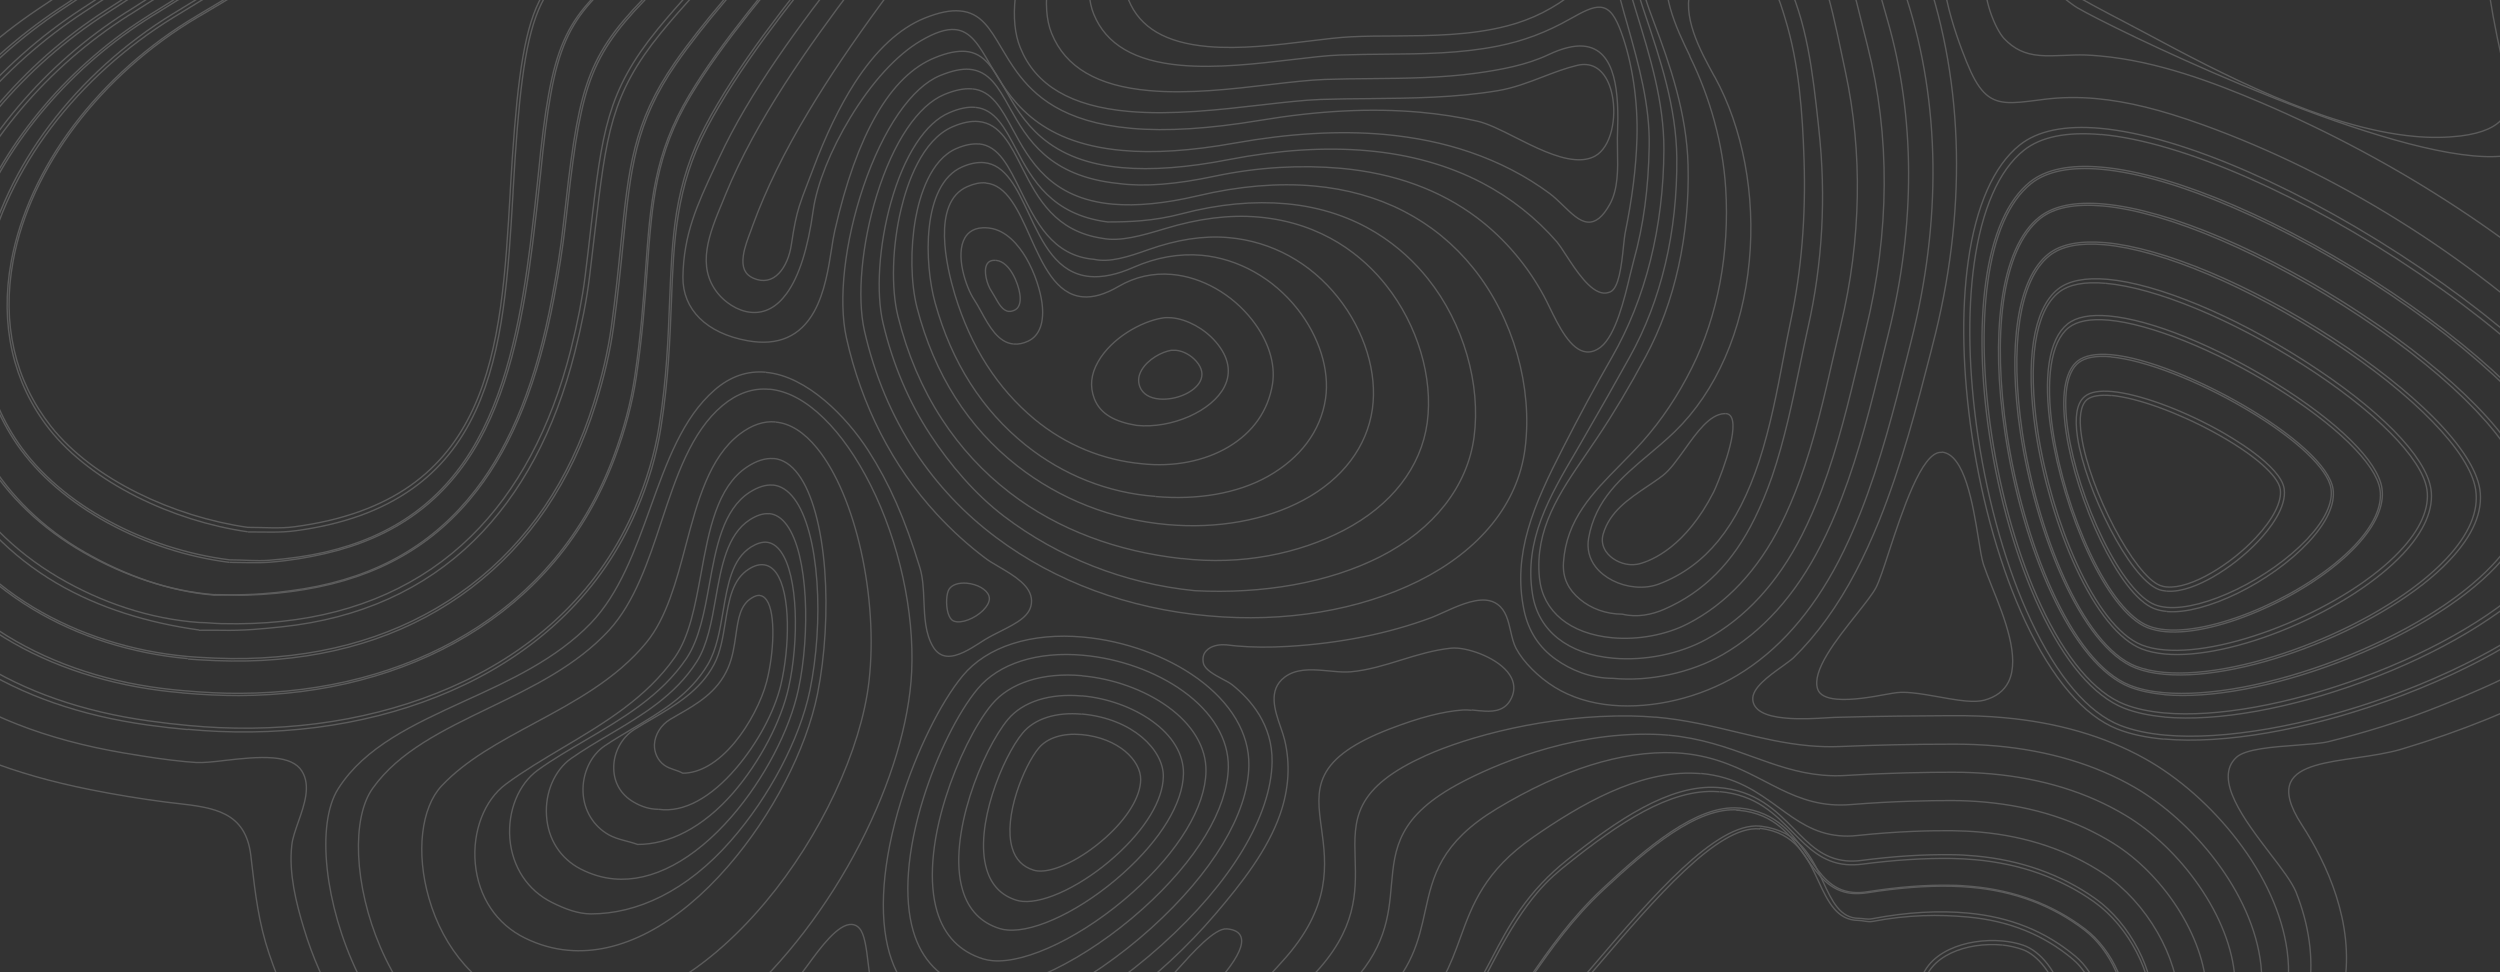 <?xml version="1.0" encoding="UTF-8"?>
<svg id="Laag_1" xmlns="http://www.w3.org/2000/svg" width="1800" height="700" version="1.1" viewBox="0 0 1800 700">
  <rect x="0" y="0" width="1800" height="700" fill="#333333" stroke="none"/>
  <!-- Generator: Adobe Illustrator 29.3.1, SVG Export Plug-In . SVG Version: 2.1.0 Build 151)  -->
  <defs>
    <style>
      .st0 {
        fill: none;
        stroke: #fff;
        stroke-miterlimit: 10;
        stroke-width: 1px;
      }

      .st1 {
        opacity: .2;
      }
    </style>
  </defs>
  <g id="Final-Version" class="st1">
    <g id="Texture">
      <path id="Path" class="st0" d="M1472,1317.2h0c-70.8-6.3-162.5-39.6-239.4-86.7-82.6-50.6-132.2-106.7-136.1-153.9-1.7-20.2,5.7-40.7,22.6-62.8,13.9-18.1,31.6-33.7,48.6-48,26.8-22.4,55.8-40.7,78.1-54,4.3-2.6,11.4-4.9,18.9-7.4,16.7-5.5,35.5-11.7,33.8-22.7-1.2-7.6-5.8-11.7-14.2-12.4-10.7-1-25.1,3.9-34.6,7-2.6.9-4.9,1.6-6.7,2.1-28.3,8.1-55.4,21.3-81.5,34-2.4,1.2-4.9,2.4-7.3,3.6-37.1,18-66.9,46.2-95.7,73.5-22.7,21.4-46.1,43.6-72.3,59.8-29.3,18.1-59.5,26.9-92.2,26.9-5.6,0-11.1-.3-16.6-.7-82.6-7.4-145.6-68.6-153.3-148.7-3.5-36.3,9.8-75,40.6-118.4,7.9-11.2,8.6-15.8,7.7-17.6-.5-1-1.5-1.5-3.2-1.7-7.8-.7-26.1,7.8-39.5,14-6.2,2.9-11.5,5.3-15.1,6.6-15.9,5.7-39.7,13-62.1,11-5.3-.5-10.5-1.5-15.2-2.9-13-4-21.4-10.3-28.8-15.8-6.7-5-12.6-9.4-19.9-10-7-.6-15.2,2.1-25.7,8.6-10.5,6.5-20.4,14.8-29.9,22.7-11.9,9.9-24.2,20.2-37.8,27.3-35.2,18.2-71.7,27.3-108.4,27-4.8,0-9.6-.3-14.4-.7-12.1-1.1-24.3-3.4-36.1-7-12.1-3.7-23.1-10.7-33.6-17.4-12.6-8-24.5-15.6-36.9-16.8-6.4-.6-12.4.6-18.5,3.6-15.1,7.4-27.1,20.6-38.7,33.4-9.5,10.4-19.3,21.2-30.7,28.8-34.3,22.8-76.1,42.5-127.7,60.2-57.2,19.6-131.2,41.3-196.5,35.5-18.7-1.7-36-5.6-51.4-11.6-28.7-11.3-55.8-42.3-78.2-89.8-20.3-42.9-36.3-98.5-45.1-156.4-8.8-58-9.9-115.9-3.1-163,7.5-52.1,24.2-89.8,48.3-109,13.5-10.8,30.8-11.4,47.5-12,17-.6,33.1-1.2,43.7-12.2,18.5-19.2,12.5-59.8,7.1-95.6-2.5-16.6-4.8-32.3-4.2-43.6,1.9-35.9,9.6-71.8,22.3-103.6,1.2-2.9,3.5-7.3,6.3-12.4,3.5-6.4,7.4-13.7,10.6-21,7.1-16.3,7.4-26,.9-29.8-1.1-.6-2.4-1-4-1.1-5.6-.5-13.5,2.2-18.9,4.2-3.1,1.2-6.1,2.4-9.1,3.7-5.9,2.4-11.4,4.7-15.2,5.4-10.8,2-19.6,3-27.6,3.3-4.1.1-8.1,0-11.8-.3-5.6-.5-10.9-1.5-15.9-3-18.5-5.6-31.9-17.8-39.9-36.2-6.4-14.9-9.3-33.4-8.4-55.1,1-26.1,25.3-61.4,56.8-104.7l3.5-4.8c26.8-36.8,54.5-74.9,60-102.9,6.6-33.8-8.5-53.9-25.8-70.6-6.5-6.3-13.7-12.3-21.3-18.6-14.5-12.1-29.4-24.6-41.3-40.6-40.5-54.2-57.3-115.9-43.7-161.1,6.2-20.7,18.8-37.2,36.4-47.7,19.2-11.4,44-15.9,73.7-13.2,6.2.6,12.6,1.4,19.2,2.6,36.3,6.5,65.1,10.6,90.6,12.9,47.2,4.2,85.6,2.3,120.8-6.2,56.7-13.7,110.6-44.9,186-107.9,28.5-23.8,76.6-49.1,115.2-48.5,2,0,3.9.1,5.7.3,15.5,1.4,27.4,7.5,35.4,18.2,12.4,16.6,14.7,44,6.9,81.3-8.5,41-20.8,82.9-36.6,124.5-14.8,39.1-32.9,78.8-54,118l-2.7,5c-7,13-14.2,26.5-21.6,39.6-9.6,16.9-18.2,30.6-26.9,43.1-4.5,6.5-10.1,13.7-16.1,21.3-5.3,6.7-10.7,13.7-15.4,20.2-7.3,10.2-16.6,24.4-12.3,29.7.7.9,1.6,1.4,2.8,1.5,2.9.3,7.2-2.1,12.7-6.9,4.7-4.1,9.2-9.1,11.9-12.1,1-1.1,1.8-2,2.4-2.6,11.1-11.2,22.2-23.5,33.1-36.7,10-12.1,19.8-24.9,30.1-39.3,16.8-23.4,33.8-49.8,53.7-83,10.7-18,21.4-36.4,31.7-54.2,5.9-10.3,12.1-20.9,18.2-31.3,11.7-19.9,44.3-71.3,95.1-117.6,22.9-20.8,46.1-37.5,69.2-49.5,26.5-13.8,52.9-21.5,78.4-23,5.3-.3,10.7-.2,16.1.3,32.2,2.9,64.9,20.1,94.6,49.8,29.3,29.3,54,69.5,66,107.6,2.2,7,4.1,14.7,5.6,23.2,1.5,8.1,2.6,16.9,3.4,26.1,2,23.2,1.7,49.5-1,76.1-2.6,25.7-7.2,49.8-13.2,69.4-4.4,14.3-10,28.3-17.1,42.8-6.4,13-13.8,26.1-22.6,40-20.5,31.9-45.5,62.3-67.2,88.3-4,4.8-8,9.5-12,14.2-19.5,23.1-39.6,46.9-57,70.7-21.6,29.5-38.3,54.3-52.6,78.1-17.8,29.6-30.9,56.5-40.3,82.1-.5,1.2-.9,2.5-1.4,3.9-2.2,5.8-4.7,12.3-5.5,18.2-1.2,8.4,1.1,13.5,7.2,16.2,7.1,3.1,13.5,1.8,18.6-3.7,4.4-4.7,7.6-12.2,8.8-20.6,2-13.3,3.5-20.5,5.7-27.6,1.5-4.7,3.2-9.3,5.7-15.7,1.2-3.1,2.5-6.6,4.1-10.7,9.4-25.1,19.3-45.5,30.1-62.3,15.3-23.7,32.2-39.3,50.2-46.6,10.4-4.2,18.8-5.9,25.8-5.2,14.7,1.3,21.3,12.5,29.7,26.7,3.3,5.6,6.8,11.4,11.1,17.3,12.2,16.5,32.6,36.1,82.3,40.5,25.3,2.3,56.4.3,92.4-5.7,42.5-7.1,80.3-9,115.5-5.9,14.2,1.3,28,3.4,41.2,6.4,7.5,1.7,17.2,6.5,27.4,11.7,13.9,7,29.6,14.9,42.7,16,5.8.5,10.5-.3,14.5-2.4,12-6.4,15.9-27.8,12.6-44-2.7-13.2-9.4-21.2-18.5-22-2.1-.2-4.3,0-6.5.5-8.5,2-16.8,5.2-24.9,8.3-10.4,4-21.1,8.1-32.6,10-30.6,5.1-62.1,5.4-92.5,5.7-11.4.1-23.3.2-34.9.6-11.7.4-26.6,2.1-42.3,3.9-30.4,3.5-64.9,7.5-96.1,4.7-41.4-3.7-66.9-18.7-77.9-45.9-7.9-19.4-4.8-48.3,9.5-88.3,12.1-34,30.3-70.1,44.9-99.1,8.1-16.1,15.1-30.1,19.7-40.8,18.3-42.8,21.2-93.4,24.1-142.4,1.4-24.2,2.7-47.1,5.8-69.3.8-5.5,1.2-15.1,1.6-26.3,1.7-40.9,4.4-102.7,26.6-111.7,2.8-1.2,5.9-1.6,9-1.3,18.1,1.6,35.7,27.4,41.4,35.9,2.2,3.2,4.2,6.6,6.1,9.9,5,8.6,9.8,16.7,18,22,7.4-14.4,6-35,4.7-54.9-1.1-16.2-2.2-32.9,1.2-46.6,6.7-26.3,20.1-44.6,41-56.1,22.9-12.6,59.5-18.3,95.6-15.1,44.4,4,83,20.5,108.7,46.6,51.4,52,53.9,109.1,39.2,145.2-11.6,28.5-10.7,74.9,1.9,99.3,6.6,12.7,12.9,19.4,18.8,19.9,12.3,1.1,21.7-24.6,28.5-43.4l.5-1.4c13.5-36.9,41.9-65.6,84.4-85.3,33.1-15.4,73.9-25,121.1-28.6,43.2-3.3,85.8-3,130.3,1,19.7,1.8,40,4.3,60.3,7.5,128.6,20.5,182.6,38.9,199.2,67.9,13.6,23.8,1.4,55-15.6,98.2-15.4,39.2-34.5,88-44.1,152.3-11.3,76-6.5,155.6,14.5,243.2,3,12.7,1.7,22.5-4.1,29.2-7.7,9-23.5,12.5-46.7,10.4-87.6-7.9-260.7-92.4-285-106.6-2.8-1.6-7.6-5.4-13.1-9.7-13.2-10.2-31.2-24.3-41.2-25.2-1.4-.1-2.7,0-3.6.5-4.2,1.9-6.8,5.7-7.9,11.3-2.9,15.3,6.7,38.5,13.1,45.3,7,7.4,14.8,11.2,25.5,12.1,5.5.5,11.2.2,17.3,0,5.1-.2,10.4-.5,15.8-.3,3.4.1,7,.4,10.5.7,41.2,3.7,81.6,19,115.7,33.5,49.2,21,96.7,46.4,141.3,75.7,46.4,30.5,88.3,64.3,124.7,100.6,31.1,31,61.9,64.5,67.8,103.3,4.3,28.4-8,56.6-36.3,84-24.7,23.8-56.9,42.4-78.9,54.3-34.6,18.7-74.1,34.7-117.4,47.7-9.8,2.9-21.3,4.6-32.4,6.2-21.7,3.1-42.1,6-47.4,17.7-3.2,7.1-.6,17.1,8,30.4,18.1,27.9,38.1,70.7,30.7,115.9-2.1,12.6-9.4,23.6-16.6,34.3-7.1,10.6-14.5,21.6-16.2,33.8-2.6,19,4.9,25.6,14.5,33.8,4.3,3.7,9.3,8,13.8,13.9,22.1,28.7,25.2,72.6,25.6,103.1.6,45.3-4.9,92.2-16.3,139.4-10.9,45.2-27,89.7-47.7,132.2-18.6,38.1-40.5,76.6-74.4,100.1-22.3,15.5-55.5,21.3-98.7,17.5"/>
      <path id="Path1" data-name="Path" class="st0" d="M1398.2,325.7c-.2,0-.5,0-.7,0-13.9-.4-28,42.8-37.4,71.4-3.9,12.1-7.1,21.6-9.4,26-2.6,4.9-8.1,11.7-14.3,19.6-14.4,18.1-32.3,40.6-27.6,53.7,1.4,3.9,6,6.3,13.6,7,11,1,25.6-1.6,35.3-3.4,3.5-.6,6.2-1.1,8-1.3,3-.3,6.5-.3,10.7.1,6.2.6,13.1,1.8,19.8,3,2.3.4,4.6.8,6.8,1.2,5.2.9,9,1.4,12.3,1.7,5.8.5,10.2.3,13.5-.6,8.3-2.3,14.1-6.7,17.3-13.1,8.7-17.4-3.1-46.8-11.8-68.3-2.5-6.3-4.7-11.8-6.2-16.3-1.3-4-2.4-11-3.7-19.1-3.9-24-9.8-60.3-26.3-61.8"/>
      <path id="Path2" data-name="Path" class="st0" d="M1348.8,849.2c6.4.6,11.2,2.1,14.2,4.6,7.5,6.1,10.8,12,9.8,17.5-2,11.6-22.2,19.1-37.1,24.5-4.7,1.7-8.8,3.2-11.5,4.6-39.5,19.2-73.4,38.7-103.6,59.6-19.2,13.3-45.5,31.5-66.7,53.4-24.6,25.6-36.1,50.5-34.2,73.9,3.6,42.4,49,92.9,124.6,138.4,70.5,42.4,154.8,72.4,219.9,78.3,0,0,0,0,0,0,39.5,3.5,71-1.9,91-15.8,35.7-24.8,56.7-67.2,75-108.5,13.9-31.3,32.8-80.4,43.5-135.9,10.5-54.4,10.6-101.9.3-141.3-5.8-22.3-11.9-37.7-18.7-46.8-8.5-11.5-16.3-13.8-25.4-16.5-5.1-1.5-10.8-3.2-17.2-6.7-9.3-5-14.1-10.4-14.9-16.5-1.3-10.8,10.6-21.7,23.3-33.2,5-4.5,10.1-9.2,14.5-14,30.1-32.6,36.5-78.7,17.5-126.6-2.8-6.9-10.4-17-18.6-27.6-18.3-24-41.2-53.9-24.2-69.4,6.6-6,26.3-7.4,43.7-8.7,9-.7,17.6-1.3,22.4-2.5,26.7-6.6,50.8-14.2,73.8-23.1,30.4-11.8,75-30.5,111.4-56.4,44.1-31.4,63.8-64.9,58.6-99.5-6-40.1-43.2-75.7-67.9-99.3-75.5-72.2-170-131.1-266.1-165.8-30.6-11-54.2-16.8-76.8-18.9-13.1-1.2-25.3-1-37.5.5-1.6.2-3.1.4-4.6.6-9.5,1.2-17,2.2-23.2,1.6-12.7-1.1-19.8-8.5-28.1-29-8.2-20.1-25.7-68.9-12.1-87.3,4.5-6.1,12-8.2,22.2-6.5,12.1,2.1,25.3,13.4,38.1,24.3,7,6,13.7,11.7,19.5,15.3,15,9.1,31,17.5,46.5,25.6,5.3,2.8,10.8,5.7,16.1,8.5,50.4,27,126.7,67.7,192.2,73.6,11.8,1.1,22.9.9,33.1-.3,15.9-2,26.2-6.6,31.4-14.1,4.1-6,5-14.1,2.5-24.1-44.6-177.4-7.2-286.7,17.5-359.1,14.2-41.5,24.5-71.5,11-93.9-16.1-26.7-66.3-44.1-179.2-62-21.6-3.4-42.4-6.1-61.8-7.8-44.5-4-85.4-3.7-121.4.9-43.2,5.5-81.1,17.4-112.8,35.3-32.1,18.2-53.6,43.2-69.7,81.2-8.7,20.7-19.7,31-31.6,30-11.9-1.1-24-14-34.1-36.4-17.7-39.4-21.8-75.1-11.7-103.2,6.9-19.2,9.1-41.1,6.4-63.2-3.4-28.5-14-51.5-33.1-72.3-22-24-56.6-39.2-97.3-42.8-31.6-2.8-63.9,2-84.3,12.5-20.5,10.6-33.4,27.7-39.4,52.3-1.6,6.4-2.7,13.5-3.3,21.1-.6,6.9,1.9,20.8,4.9,36.8,5.4,29.3,12,65.8,1.9,77-3,3.3-7.2,4.3-12.7,2.9-14.8-3.6-24.6-19.8-34.1-35.4-7.7-12.6-15.6-25.7-25.9-31.4-6.9-3.8-12.6-4.5-17.9-2.2-19.1,8.5-21.6,65.8-23.1,100-.5,10.5-.8,18.8-1.5,23.9-2.7,19.8-3.9,40.3-5.2,62.1-2.6,44.7-5.3,90.8-22.2,130.2-4.2,9.8-10.6,22.5-18,37.2-26.2,52.1-65.9,130.9-49.7,170.7,9.9,24.3,32.8,37.8,70,41.1,28.5,2.6,60.1-1.1,88-4.4,14.3-1.7,27.8-3.2,38.5-3.6,11.2-.4,22.7-.5,33.7-.6,25-.2,50.9-.5,76.1-4,16.5-2.3,35.6-5.7,51.5-13.3,9.8-4.6,18.2-6.7,25.1-6.1,23.9,2.1,25.6,34.8,24.5,62.9-.2,4,0,8.2,0,12.7.3,12.9.5,27.5-5.6,38.4-5.1,9.1-10.2,13.2-15.9,12.7-5.9-.5-11.5-6-17.4-11.7-3.2-3.1-6.6-6.4-10.1-9-16.9-12.5-36.2-22.5-57.3-29.7-18.9-6.5-39.6-10.7-61.4-12.7-32.4-2.9-68.7-.8-107.8,6.2-31.1,5.6-58.4,7.4-81.2,5.3-62.4-5.6-81.4-38.3-95.2-62.2-7.7-13.3-13.8-23.8-25-24.8-6.5-.6-14.6,2.1-24.8,8.1-17.2,10.1-35.2,29.7-50.7,55.3-14.1,23.2-24.1,48.2-26.7,66.8-3.8,27.5-10.2,47.6-19.1,59.8-7.2,9.9-15.7,14.4-25.5,13.6-10.4-.9-19.4-7.9-24-13.6-15.9-19.7-6.1-43.3,3.4-66.1.8-1.8,1.5-3.6,2.2-5.4,21.9-53.4,59.5-106.3,93.3-151,14.2-18.7,29.5-37.2,45.8-56.8,29.3-35.4,59.7-71.9,83.3-110.5,17.2-28.3,29-54.5,36-79.8,10.8-39.2,13.3-94,6.2-136.3-2.8-16.8-6.8-31.7-11.7-44-12.6-31.4-33.5-63.3-57.3-87.4-28.4-28.8-59.6-45.5-90-48.3-5.9-.5-11.8-.5-17.6,0-43.9,3.6-89.2,26.8-134.5,68.8-46.5,43.1-76.7,91-87.5,109.6-11.1,19-21,36.2-30.5,52.9-58.8,102.3-88.4,153.7-149.4,206.6-2.1,1.8-4.1,3.6-6.2,5.4-9.5,8.4-19.4,17.2-30.9,23.3-3.4,1.8-7.4,2.6-11.1,2.3-6.5-.6-13.2-4.8-12.7-15,.4-8.8,8-16.1,14.6-22.5,2.4-2.3,4.7-4.5,6.5-6.6,37.3-44.3,74.2-102.3,109.5-172.5,36.9-73.3,61.6-141.7,75.6-209.2,7.1-34.3,5-59.3-6.2-74.4-7.1-9.5-17.7-15-31.7-16.2-34.5-3.1-82.1,20-111.4,44.5-109.6,91.5-176.6,116.4-286.7,106.6-23.8-2.1-50.6-5.9-84.3-12-6-1.1-12-1.9-17.7-2.4-23.1-2.1-43,.5-59.3,7.8-15.1,6.7-26.8,17.2-34.6,31.3-11.2,20.1-14.1,46.2-8.2,75.6,5.9,29.8,20.4,60.6,41.7,89.2,11,14.7,24.8,26.3,38.2,37.5,26.9,22.5,52.3,43.7,44.4,84.5-5.1,26.4-31,62-56.1,96.4-26.9,37-54.8,75.3-55.8,101.1-1.1,27.7,3.8,49.1,14.5,63.6,9.7,13.2,24.4,20.7,43.5,22.4,43.1,3.9,98.1-21.5,136.7-43.5l4-2.3-2.9,3.5c-37.3,44.8-64.2,96.9-77.8,150.6-14.4,56.8-13.6,114.4,2.5,166.7,7.8,25.4,19.3,48.3,34,68.2,13.7,18.4,30.6,34.8,50.4,48.6,34.7,24.2,78.4,41.4,133.7,52.4,18.4,3.7,36.8,6.7,54.6,9,2.6.3,5.2.6,7.7.9,26.7,3.1,49.7,5.8,53.5,37.6l.6,5.2c2.6,22.4,5.1,43.5,12.6,65.6,13.8,40.9,41.3,97.3,93.7,134.3,24.8,17.5,53.3,28.2,82.4,30.8,3,.3,6,.5,9,.6,40.8,1.4,82.4-11,123.4-36.9,17-10.7,33.7-23.6,49.5-38.3,2.2-2,4.6-5.1,7.3-8.5,6.9-8.7,15.5-19.6,25-18.7.9,0,1.7.3,2.6.5,3.6,1.1,8,8.3,12.4,15.3,2.8,4.6,5.5,8.9,7.5,10.8,9.8,9.2,21.8,16,35.8,20.4,5.1,1.6,10.6,2.6,16.2,3.1,46.6,4.2,99.7-28.6,140.7-57.6,13.5-9.6,25.5-21.3,37-32.6,1.6-1.6,3.2-3.2,4.9-4.8,1.6-1.5,4-4.2,6.8-7.4,10.6-11.8,26.6-29.7,35.2-29h.3c5.4.5,8.8,2.4,10,5.8,4,11.2-17.8,34.7-39.7,56.1-2.5,2.5-4.4,4.3-5.1,5.1-18.5,20.9-37.1,44.2-60.4,75.7-31.7,42.9-53.9,76.1-50.5,113.4,3.2,35.9,19.4,68,46.7,92.9,26.3,23.9,61.3,38.9,98.4,42.3,4.9.4,9.9.7,14.8.7,19.7.2,38.4-3,55.5-9.4,39.2-14.5,69.9-42.8,102.3-72.9,26.3-24.3,53.5-49.5,85.6-66.5,55.7-29.6,103.1-47.2,149.3-55.5,2.1-.4,4.6-.9,7.5-1.5,14.1-2.8,35.3-7.1,50.6-5.7"/>
      <path id="Path3" data-name="Path" class="st0" d="M551.4,268c-13.4-1.2-25.8,3.1-37,12.9-22.8,19.9-34.2,51.4-46.2,84.8-10.9,30.3-22.2,61.6-42.9,83.1-24.9,25.8-58.2,41.1-90.5,55.8-37.1,17-72.1,33-91.3,63.3-16.1,25.3-9.8,83.8,14.2,133.2,12.8,26.3,30,49,49.7,65.6,22.9,19.3,49,30.5,77.5,33.3.5,0,1,0,1.4.1,55,4.9,102.7-21,133-43.7,19.7-14.8,38.8-33,56.8-54.3,1.4-1.7,3.3-4.3,5.6-7.4,8.7-11.9,21.8-30,31.8-29.1,1.9.2,3.7,1,5.1,2.6,3.9,4,5.2,14.5,6.5,25.5,1.2,9.7,2.4,19.8,5.5,25.2,9.5,16.7,24.3,28.5,42.8,34.2,3.2,1,6.7,1.6,10.4,2,18.8,1.7,43.7-4.9,72-19,27-13.4,55.6-33.2,80.6-55.7,49.9-44.8,78.9-92.9,79.5-131.9.4-26.7-15.4-44.9-28.8-55.5-1.5-1.2-3.9-2.5-6.6-3.9-6.2-3.3-13.2-7.1-14.1-11.8-.7-3.4,0-6.5,2.1-8.7,3.4-3.8,9.6-4.7,13.9-4.3.2,0,.4,0,.6,0,2.4.3,4.9.6,7.3.8,11.7,1,23.2,1.1,37.2.3,37.4-2.2,72.2-9.2,103.3-20.8,2.3-.9,5.2-2.2,8.3-3.6,9.5-4.3,21.2-9.7,30.8-8.9,3.2.3,6,1.3,8.3,3,6.1,4.4,7.8,12.1,9.5,19.5,1,4.4,2,8.6,3.8,12.1,5.2,9.9,16.2,20.9,27.9,28.1,11.7,7.2,25.6,11.6,41.3,13,29.5,2.6,63.2-5.4,90.2-21.6,29.1-17.4,53.6-45.1,72.9-82.2,5.5-10.6,10.8-22.4,15.8-35,14.4-36.5,24.3-75.4,33-109.8,1.1-4.4,2.2-8.8,3.3-13.1,22.1-86.4,21.1-171.9-3.1-247.3-1.9-6-3.8-12.1-5.6-17.9-14.3-46.4-27.7-90.2-69-116.3-15.9-10.1-32-16-48-17.4-6.5-.6-13-.4-19.4.4-8.3,1.1-19,8.1-29.3,14.9-12.6,8.3-25.6,16.8-35.9,15.9-4.6-.4-8.4-2.7-11.3-6.9-5-7.2-8.2-16.1-11.7-25.6-3.7-10.1-7.5-20.5-13.6-28.9-15-20.8-34.2-42.4-58.9-65.9-15.4-14.7-29.9-31.8-43.8-48.4-10-11.9-20.4-24.3-31-35.4-4.6-4.8-10.9-14.8-18.1-26.3-14.7-23.4-34.9-55.5-53-62-2.2-.8-4.3-1.3-6.2-1.5-3.2-.3-6.1.3-8.7,1.8-14.6,8.2-16.9,52.9-18.2,79.7-.4,7.8-.7,14.5-1.3,18.7-2.1,15.4-3,31.2-4,47.9-2.2,35.8-4.4,72.9-18.2,104.7-3.5,8-8.6,18.1-14.5,29.8-21.5,42.5-54,106.7-40.5,139.9,8.1,19.9,26.7,30.8,56.9,33.5,23.5,2.1,49.6-1.1,72.7-3.9,11.3-1.4,22-2.7,30.5-3.1,10.4-.5,21.2-.6,31.5-.6,26.8-.2,54.5-.4,80.8-7.2,18.2-4.7,33.8-12.6,49.1-24.8,9.5-7.6,16-11.9,21-11.5,5.9.5,9,7.6,12,18.8,1.6,5.9,3.2,11.8,4.9,17.5,7.8,27.9,16,56.7,15.4,86.7-.5,30.3-4.1,57-11,81.7-.8,2.9-1.7,6.5-2.7,10.7-4.1,17.4-10.4,43.6-21.2,52.1-3.4,2.6-6.8,3.8-10.2,3.5-11.5-1-20.2-19-26.6-32.1-1.4-2.9-2.7-5.6-3.9-7.8-11.9-22.2-28.5-41.7-47.9-56.4-27-20.4-60-32.4-98.3-35.9-28.4-2.5-59.2-1.1-91.7,5.8-26.5,5.6-49.6,7.7-68.7,5.1h0c-49.9-5.1-65.6-31.9-78.2-54.5-8.3-15-14.9-26.4-28.9-27.7-5.9-.5-12.9,1.1-21.2,4.5-20.5,8.3-41.1,38.3-55.3,80.1-13.5,39.9-18.2,81.6-12.2,108.7,10.8,48.6,33.3,92.6,65.1,127,10.5,11.4,22.2,22.1,34.7,31.5,2.8,2.2,6.5,4.3,10.4,6.6,10.7,6.3,22.9,13.5,23.1,24.2.2,10.6-10.1,15.8-22.1,21.9-3.8,1.9-7.8,3.9-11.6,6.2-1.2.7-2.5,1.6-3.9,2.5-6.6,4.2-15.7,10-23.3,9.4-4.1-.4-7.4-2.6-9.8-6.5-5.9-9.6-6.3-21.8-6.8-33.5-.3-8.1-.7-16.6-2.9-23.8-10.8-35.3-21.9-60.6-37.2-84.4-15.6-24.3-44.3-53.6-73.6-56.2"/>
      <path id="Path4" data-name="Path" class="st0" d="M595.5-519.5c-7.2-.6-14.4-.4-21.5.7-36.2,5.5-73.3,26.5-110.2,62.4-38.2,37.2-63.7,78.4-72.8,94.4-13,22.7-24.6,43.5-34.9,61.9-44.4,79.7-71.2,127.8-126,175C184.8-86.2,123.1-45.2,44.9,6.6-16,47-64.6,105.5-91.9,171.4c-13.9,33.4-21.7,67.5-23.3,101.2-1.7,35.4,3.6,69.6,15.7,101.6,16.1,42.4,44,76.6,83,101.7,34.3,22,76,36.6,124.1,43.2,9.9,1.4,19.5,2.5,28.5,3.3,7.5.7,14.8,1.2,21.7,1.5,63.9,2.8,124.9-8.8,176.4-33.4,27.6-13.2,51.9-30,72.1-50,21.6-21.3,38.7-46.3,50.6-74.1,8.7-20.3,14.5-39.9,17.7-59.9,5.4-34,6.5-63.5,7.5-89.5.9-22.4,1.7-43.5,5-64,3.8-22.8,10.3-42.5,20.6-62.1,22.5-42.9,58.6-88.5,93.7-131.7,5.4-6.6,10.9-13.3,16.8-20.4,33.8-41,72.1-87.6,98-135.3,14.6-27,24.1-51.4,28.9-74.9,7.7-37.3,3.9-84.1-9.7-119-4.8-12.5-10.6-24-17.2-34.1-10.9-16.8-28.7-41-51.7-60.9-23.6-20.4-47.6-31.8-71.2-33.9"/>
      <path id="Path5" data-name="Path" class="st0" d="M135.1,525.3c-9-.8-18.7-1.9-28.7-3.3-48.4-6.7-90.4-21.3-124.9-43.5-39.4-25.3-67.6-59.9-83.8-102.6-12.2-32.2-17.5-66.6-15.8-102.4,1.6-33.9,9.5-68.2,23.5-101.8C-67.2,105.4-18.3,46.5,42.9,5.9,121.1-45.9,182.9-86.9,228.1-125.7c54.6-47,81.4-95.1,125.8-174.7,10.3-18.4,21.9-39.3,34.9-62,9.2-16.1,34.8-57.5,73.2-94.9,37.2-36.2,74.7-57.4,111.3-62.9,7.2-1.1,14.6-1.3,21.9-.7,24,2.2,48.3,13.7,72.3,34.3,23.3,20.1,41.2,44.4,52.1,61.3,6.6,10.2,12.4,21.8,17.3,34.5,13.7,35.3,17.5,82.4,9.8,120.1-4.8,23.6-14.4,48.3-29.1,75.4-26,47.9-64.4,94.6-98.3,135.7-5.9,7.1-11.4,13.8-16.8,20.4-35.1,43.1-71.2,88.8-93.6,131.5-22.3,42.5-23.8,81-25.5,125.6-1,26.1-2.1,55.6-7.5,89.8-3.2,20.2-9,39.9-17.8,60.3-12.1,28.1-29.2,53.2-51.1,74.7-20.4,20.1-44.8,37-72.6,50.3-51.8,24.8-113.1,36.4-177.4,33.6-7-.3-14.4-.8-21.9-1.5"/>
      <path id="Path6" data-name="Path" class="st0" d="M575.7-490.1c-8.1-.7-16.2-.3-24.1,1.3-32.4,6.5-65.4,26.4-98.2,59.2-32.9,33-55.2,68.6-65.6,86.8-14.4,25.3-26.8,48.2-37.7,68.4-37.4,69.1-62.1,114.8-113,158.5C192.9-77.9,134.6-39.8,60.8,8.5.6,47.9-47.1,104.9-73.3,169.1c-13.3,32.4-20.5,65.3-21.5,97.7-1,34.1,5,66.7,17.7,97,16.5,39.1,44.2,70.8,82.4,94.2,33.8,20.7,75.1,34.1,119.4,38.6,2.5.3,5,.5,7.5.7,14.8,1.3,28,2,40.6,1.9,60.6-.2,117-14.9,163.1-42.7,24-14.4,45.1-32.3,62.6-53.1,18.3-21.8,32.9-46.8,43.2-74.5,7.5-20.1,12.5-39,15.3-57.7,4.4-29.6,6.2-54.7,7.8-76.8,3.5-48.4,6-83.5,31.5-126,22.7-37.9,57.3-78.7,94-122,29.6-35,79.2-93.5,107.7-150,13.3-26.3,21.6-50,25.4-72.4,6.1-36.8-.6-79.1-17.6-110.4-5.6-10.4-12.1-19.9-19.9-29.2-17-20.4-32.8-36-48.3-47.8-21.1-16-41.9-25-61.9-26.8"/>
      <path id="Path7" data-name="Path" class="st0" d="M131.2,498.8c-2.5-.2-5-.5-7.6-.7-44.6-4.6-86.2-18-120.3-38.9-38.5-23.6-66.4-55.5-83.1-95-12.9-30.5-18.9-63.5-17.9-97.8,1-32.6,8.2-65.7,21.6-98.4C-49.7,103.4-1.8,46,58.8,6.4c73.8-48.3,132.2-86.5,176.5-124.4,50.8-43.5,75.4-89.1,112.7-158.1,10.9-20.2,23.4-43.2,37.7-68.5,10.4-18.4,32.9-54.2,65.9-87.3,33-33.1,66.4-53.2,99.2-59.7,8.1-1.6,16.3-2.1,24.6-1.3,20.4,1.8,41.5,11,62.9,27.2,15.6,11.9,31.5,27.6,48.7,48.1,7.9,9.4,14.4,19.1,20.1,29.5,17.2,31.6,24,74.4,17.8,111.6-3.8,22.6-12.1,46.4-25.5,72.9-28.7,56.7-78.4,115.4-108.1,150.4-36.6,43.3-71.2,84.2-93.9,121.9-25.4,42.2-27.9,77.1-31.4,125.4-1.6,22.2-3.4,47.3-7.8,77-2.8,18.8-7.8,37.8-15.4,58.1-10.4,27.9-25,53.1-43.5,75.1-17.7,21-38.9,39-63.1,53.5-46.5,27.9-103.2,42.8-164.2,43-12.6,0-26-.6-40.8-1.9"/>
      <path id="Path8" data-name="Path" class="st0" d="M557.6-462.2c-9.3-.8-18.6,0-27.6,2.2-28.6,7.4-57.6,26.2-86.2,56-28.9,30.1-49,62.6-58.4,79.3-14.8,26.3-27.2,50.1-38.2,71.1-31.7,60.9-54.6,104.9-102.4,145.7C201.5-70.9,143.8-33.7,77,9.4,17.3,47.9-29.5,103.4-54.7,165.8c-26.2,64.7-26.1,131.1.2,186.8,16.2,34.4,43.5,63.7,78.7,84.8,32.5,19.5,70.9,31.7,111,35.3,2.3.2,4.6.4,7,.5,17.1,1.1,32.1,1.3,46.1.5,58.3-3.1,108.8-20.6,150.1-52,41.7-31.7,71.6-75.8,88.9-131.1,6.3-20,10.5-38.2,12.9-55.5,3.1-22.6,5.1-42.2,6.8-59.4,5.5-54.5,8.8-87.4,38.8-130.6,19.5-28.1,46.9-59,78.7-94.8,5.1-5.7,10.3-11.6,15.6-17.6,58.4-66.1,87-114.9,100.8-144.2,12-25.7,19.2-48.5,21.8-69.9,4.6-36.4-5-74.4-25.5-101.8-6.1-8.1-13.3-15.9-22.6-24.3-27.5-24.8-59.9-51.6-96.7-54.9"/>
      <path id="Path9" data-name="Path" class="st0" d="M135.2,474.2c-40.3-3.6-78.9-15.9-111.6-35.6-35.5-21.3-62.9-50.9-79.3-85.7-13.6-28.9-20.4-60.3-20-93.3.3-31.4,7-63.3,19.8-95C-30.6,101.8,16.3,46,76.3,7.3c66.8-43.1,124.4-80.3,167.6-117.2,47.5-40.6,70.4-84.5,102-145.4,10.9-21.1,23.4-44.9,38.2-71.3,9.4-16.8,29.6-49.5,58.6-79.7,28.8-30,58.1-49.1,86.9-56.5,9.2-2.4,18.6-3.1,28.2-2.3,37.3,3.4,70,30.3,97.7,55.4,9.4,8.5,16.7,16.3,22.8,24.6,20.7,27.7,30.4,66.3,25.8,103.1-2.7,21.5-9.9,44.6-22,70.5-13.8,29.4-42.5,78.5-101,144.8-5.3,6-10.5,11.9-15.6,17.7-31.7,35.8-59.1,66.7-78.5,94.7-29.7,42.8-33,75.6-38.4,129.9-1.7,17.2-3.7,36.8-6.8,59.5-2.4,17.4-6.6,35.7-12.9,55.9-17.4,55.7-47.5,100.1-89.4,132.1-41.6,31.7-92.3,49.3-150.9,52.4-14,.7-29.1.6-46.2-.5-2.3-.2-4.7-.3-7-.5"/>
      <path id="Path10" data-name="Path" class="st0" d="M529.8-409.2c-15.8-1.4-30.1.8-43.7,6.8-20.9,9.3-41.8,25.9-62.1,49.6-19.7,23-34.7,47.7-43.8,64.3-13.7,24.9-24.2,47.5-34.4,69.3-23.8,51-42.7,91.3-85.7,127.7C219.3-56.9,167.2-24.4,112,10l-2.3,1.4c-29.1,18.1-55,40.4-77,66.2-21.7,25.4-38.4,53-49.8,81.9-24,61.1-21.1,121.8,8.4,170.9,15.6,26,39.6,50,69.7,67.2,28.9,16.6,61.3,28.4,93.5,30.9h0c7.7,0,15.2-.2,22.6-.4,15.4-.4,29.1-2.2,41.8-4.2,53-8.8,93.4-32.2,123.5-71.2,25.8-33.4,43.8-78.7,55-138.1,3.8-20.2,6.4-36.5,8-51.3,10.9-97.4,14.7-119.6,58-164.4,10.1-10.5,22-21.9,35.7-35,17.2-16.6,36.8-35.3,59-58.2,28.3-29.1,67.5-83.1,86.5-132.8,9.2-24,14.2-45.8,14.8-65,1.1-35.8-13.5-65.8-41.2-84.6-8.8-5.9-18.7-10.5-28.1-14.5-18.1-7.7-39.2-16.1-60.4-18"/>
      <path id="Path11" data-name="Path" class="st0" d="M154.6,428.2h0c-32.4-2.5-65-13.6-94.2-30.3-30.3-17.3-54.6-40.5-70.3-66.7-29.7-49.5-32.7-110.8-8.5-172.4,11.4-29,28.3-56.8,50-82.3C53.7,50.5,79.7,28.1,109,9.9l2.3-1.4c55.1-34.3,107.1-66.8,147.8-101.2,42.7-36.1,61.4-76.2,85.2-127,10.2-21.8,20.7-44.3,34.4-69.3,18.1-33.2,56.1-92.1,106.6-114.6,13.8-6.1,28.4-8.4,44.5-7,21.4,1.9,42.6,10.4,60.8,18.1,9.5,4,19.5,8.6,28.3,14.6,28.2,19.1,43.1,49.7,41.9,86-.6,19.3-5.6,41.3-14.9,65.5-19.1,49.9-58.4,104-86.9,133.2-22.2,22.9-41.8,41.6-59,58.2-13.7,13.1-25.5,24.5-35.6,34.9-42.8,44.3-46.6,66.4-57.5,163.3-1.7,14.8-4.2,31.1-8,51.3-11.3,59.6-29.4,104.9-55.3,138.5-30.3,39.3-71,62.7-124.4,71.5-12.7,2.1-26.5,3.6-42,4-7.4.2-14.9-.4-22.7-.4"/>
      <path id="Path12" data-name="Path" class="st0" d="M531.3-386.9c-26.1-2.3-48.3,2.2-67.7,13.8-38.1,22.8-68.2,68.7-86.7,103.1-12.4,23.1-21.8,44.7-31,65.6-20.2,46.4-37.7,86.5-78.9,121.2C227.2-49.8,177.2-19.4,128.9,10.1l-3.8,2.3c-34.2,20.9-64.7,48.3-88.2,79.4C13.6,122.6-2.5,156.5-9.6,189.9c-10.2,47.7-2.4,92.3,22.8,129.1,30.8,44.9,91.7,76.5,152.1,84.1h0c9.6,0,19.3,1,28.4.3,14.3-1.1,27.7-3,39.7-5.7,50.3-11.5,86.4-37.8,110.1-80.5,23.2-41.7,32.4-94.7,38.3-141,2.4-19.7,4.2-34.8,5.6-49,9.6-98,18.5-112.7,64.3-151.4,4.7-4,9.8-8.3,15.3-12.8,21.1-17.5,47.4-39.4,79.7-70.7,26.8-26,63.8-80.5,79.5-126.9,7.8-23.2,11.6-44.2,11.3-62.4-.7-35.6-17.7-61.9-49.1-76-8.1-3.6-17.9-6.7-30.8-9.6-9.5-2.1-18.1-3.5-26.3-4.2"/>
      <path id="Path13" data-name="Path" class="st0" d="M165.2,404.9h0c-60.8-7.6-122.2-40-153.2-85.3-25.4-37.2-33.4-82.5-23-130.7,7.2-33.7,23.4-67.9,46.8-98.9C59.4,58.7,90,31,124.4,10l3.8-2.3c48.3-29.5,98.2-59.9,137.7-93.2,40.9-34.4,58.3-74.4,78.4-120.6,9.1-21,18.6-42.7,31-65.8,18.6-34.7,48.8-80.8,87.3-103.8,19.8-11.8,42.3-16.4,68.7-14.1,8.3.7,16.9,2.1,26.5,4.3,13.1,2.9,23,6,31.1,9.7,32,14.4,49.3,41.3,50,77.5.4,18.4-3.4,39.6-11.3,63-15.8,46.7-53,101.6-79.9,127.7-32.4,31.4-58.7,53.3-79.8,70.9-5.4,4.5-10.5,8.7-15.2,12.7-45.2,38.4-54.1,53-63.6,150.4-1.4,14.2-3.2,29.4-5.6,49.1-5.9,46.5-15.1,99.8-38.4,141.7-24,43.1-60.4,69.7-111.1,81.4-12,2.8-25.5,5.1-39.9,6.2-9.2.7-19,.1-28.7.1"/>
      <path id="Path14" data-name="Path" class="st0" d="M535.9-375c-3.1-.3-6.4-.5-9.7-.6-34.5-1.3-64.8,11.3-92.8,38.4-25.8,25-44.8,58.3-58.6,84.4-10.8,20.7-19,41.1-26.9,60.8-17,42.6-33,82.8-72.8,116.1C236.5-43.5,188.6-15.1,146.4,10l-4.3,2.5C72.7,53.7,21.9,120.8,9.5,187.7c-8.4,45,1.1,86.2,27.2,119.3,30.1,38.1,88.3,65.1,141.7,72.7h0c11.8,0,22.9,1,33.4-.4,142.7-18.9,149-127,155.6-241.6v-.6c3.9-65.9,8-106.4,18.7-131.6,10.3-24,26.6-35,53.8-53.2,22.8-15.3,54-36.2,96.4-74.7,24.5-22.3,59.4-76.3,72.4-121.2,12.1-42.1,10.5-76.2-4.8-98.5-13-19-35.9-30.1-68.1-33"/>
      <path id="Path15" data-name="Path" class="st0" d="M178.4,382.9h0c-53.8-7.6-112.4-35.4-142.8-73.8C9.2,275.5-.3,233.6,8.1,188.1c6.1-32.9,21.5-66.7,44.7-97.5,23.4-31.1,54-58.5,88.6-79l4.3-2.6c42.2-25.1,90-53.5,128.5-85.8,39.4-33,55.4-73.1,72.3-115.5,7.9-19.8,16-40.3,26.9-61,13.8-26.3,32.9-59.7,58.8-84.9,28.3-27.5,59-40.2,94-38.9,3.3.1,6.6.3,9.8.6,32.7,2.9,56,14.3,69.3,33.8,15.6,22.8,17.3,57.4,5.1,100-13,45.2-48.2,99.6-72.8,122.1-42.5,38.6-73.7,59.6-96.5,74.9-26.9,18-43.1,28.9-53.2,52.5-10.6,24.9-14.7,65.3-18.5,131.1v.7c-3.4,58.3-6.6,113.3-27,157.4-11,23.7-25.9,42-45.7,56-22.1,15.6-49.6,25.6-84.3,30.2-10.6,1.4-22,.8-33.8.8"/>
      <path id="Path16" data-name="Path" class="st0" d="M699.9,64c-5.6-.5-12.2.8-19.9,4-19,7.8-36.8,34.2-48.7,72.5-10.9,35-14.4,73.4-8.9,97.7,7.3,32,19.6,61.2,36.5,86.9,15.7,23.8,35.3,44.7,58.5,62,42.3,31.7,95,51.2,152.4,56.3h0c55.3,5.1,109.1-4,151.6-25.1,44.3-22.1,71.5-55.8,76.6-95,5.8-44.4-8.4-94.3-37.1-130.1-27.7-34.6-67.4-55.1-114.9-59.3-25.7-2.3-53.8,0-83.7,7.1-23.4,5.5-43.9,7.5-61,6-45.1-4-60.1-31.7-72.2-54-8.1-14.9-15.1-27.8-29.1-29"/>
      <path id="Path17" data-name="Path" class="st0" d="M702.2,77.3c-5.3-.5-11.4.7-18.6,3.8-17.3,7.2-32.7,30.9-42.2,64.9-8.6,30.7-10.8,64.7-5.6,86.7,7,29.5,18.4,56.4,33.9,80.1,14.4,21.9,32.3,43,53.3,59,38.4,29.1,85.8,48.4,137.3,53.5h0c48.8,2.5,96.2-5.6,133.5-24.5,38.8-19.8,62.8-50.9,67.5-86,5.1-38.1-7.6-82.1-33.2-114.1-17.5-21.9-49.4-49.2-102.1-54-23.2-2.1-48.5.2-75.1,7.2-20.4,5.4-38.4,5.9-53.4,5.9h0c-40.2-5.1-54.5-30.6-65.9-52.4-8.2-15.5-15.3-28.8-29.3-30.1"/>
      <path id="Path18" data-name="Path" class="st0" d="M704.8,103.7c-4.8-.4-10,.6-16.1,3.2-19,8.1-26.6,34.8-29.4,49.9-4,21.7-3.6,47.2,1,64.9,12.4,47.7,36.7,86,72.2,113.8,30.7,24,68,38.6,107.9,42.2,36,3.2,70.8-3,98-17.6,28.2-15.1,45.8-38.4,49.7-65.5,3.7-26.1-5.5-56.2-24.7-80.4-19.9-25.1-47.8-40.4-78.7-43.1-18.4-1.7-37.9,1.6-57.7,8.6-14.9,5.3-28.1,9.5-39.4,7h0c-30-2.5-42-27.7-52.7-49.3-8.5-17.2-15.7-32.5-30.1-33.8"/>
      <path id="Path19" data-name="Path" class="st0" d="M831.9,357.4h0c-34.2-2.5-66.5-15.4-93.5-37-31.2-25.1-53.1-59.2-65.1-102.3-7.8-27.9-10-85.2,19.6-98,5.8-2.5,10.9-3.4,15.6-3,15.6,1.4,23.6,18.5,32.1,36.5,10,21.3,20.4,43.3,44.1,45.5,9,.8,19.7-1.4,31.6-6.7,16.2-7.1,32.6-10,48.9-8.6,26.3,2.4,51.5,16.5,69,38.7,15.7,19.9,23.2,44,20.2,64.5-3.5,23.5-18.3,42.9-41.5,56-22.3,12.5-51.1,17.1-80.9,14.5"/>
      <path id="Path20" data-name="Path" class="st0" d="M709.9,131.7c-4.1-.4-8.5.5-13.5,2.7-25.9,11.4-14.8,58.1-8.9,77.7,11.5,37.9,30.9,67.7,57.2,89.6,22.8,18.9,49.6,29.6,77.4,32.2h0c23,2.5,45.1-1.9,62.2-12,17.9-10.6,28.8-26.2,31.9-45.4,2.3-14.6-3-31.3-14.6-46.1-14.6-18.7-36.3-30.9-57.8-32.8-13.6-1.2-26.6,1.7-38.4,8.6-9.8,5.7-18.3,8.2-25.9,7.5-19.1-1.7-28.6-22.9-37.8-43.3-8.6-19.2-16.8-37.3-31.9-38.6"/>
      <path id="Path21" data-name="Path" class="st0" d="M717,187.5c-3-.3-5.1.6-6.3,2.6-2.9,4.8,0,15,3.2,19.6.8,1.2,1.6,2.7,2.5,4.2,2.6,4.6,5.5,9.9,9.9,10.3,1.3.1,2.7-.2,4.2-.9,4.5-2.1,4.3-8.1,3.8-11.5-1.1-7.9-7.2-23.1-16.8-24.3-.1,0-.3,0-.4,0"/>
      <path id="Path22" data-name="Path" class="st0" d="M846.5,252.2c-1.1,0-2.2,0-3.1,0-7,1.1-16.9,6.5-21.4,14.2-2.4,4.1-2.8,8.1-1.3,12.1,2,5.1,7,8.2,14.1,8.8,11.8,1,25.2-4.8,29.3-12.7,2.4-4.6,1.5-9.6-2.8-14.5-3.8-4.4-9.6-7.5-14.8-7.9"/>
      <path id="Path23" data-name="Path" class="st0" d="M553.9,280.3c-11.8-1.1-23.1,2.9-33.6,11.6-22.7,18.9-33.5,51.7-44,83.4-9.5,28.7-19.3,58.3-37.8,78.5-23.6,25.6-55.5,41-86.4,55.9-33.3,16.1-64.8,31.3-83.7,57.8-7.5,10.4-11.1,27.6-10.2,48.3.9,21.1,6.4,44.5,15.6,66,10.3,24,24.8,45.1,42,60.8,19.9,18.3,43,29.4,68.6,33,2.4.3,4.9.6,7.3.9,46.1,4.1,94.3-14.5,139.4-53.9,33.8-29.5,65.1-70.4,88.1-115.1,22.3-43.3,35.5-87.3,37.2-123.8,2-43.2-9-93.4-29.5-134.3-9.9-19.7-21.5-36.4-33.8-48.3-13-12.7-26.2-19.7-39.2-20.9"/>
      <path id="Path24" data-name="Path" class="st0" d="M557,330.2c-5.9-.5-12.3,1.5-19.1,6-21.7,14.3-27.5,45.9-33.1,76.5-4.3,23.3-8.3,45.3-18.8,60.4-20.6,29.5-51.1,47.6-80.7,65.2-13.9,8.3-28.3,16.8-41.1,26.3-15.5,11.5-24.1,33.9-22,57.1,2.2,24.1,15.3,43.7,35.8,53.7,10,4.9,20.5,7.9,31.1,8.8,37.5,3.4,78.4-18.1,115.2-60.6,31.6-36.4,56.2-83.9,64.3-124,5.5-27.5,7.4-60.1,5.2-89.3-2.4-30.9-9.1-55.3-18.9-68.6-5.2-7.1-11.2-11-17.9-11.6"/>
      <path id="Path25" data-name="Path" class="st0" d="M556.5,349.3c-5.1-.5-10.7,1.3-16.7,5.1-19.3,12.4-24.3,39.9-29.1,66.5-3.5,19.4-7.2,39.4-16.4,53.1-18.2,26.9-45.8,43.1-72.5,58.8-11.7,6.9-23.8,13.9-34.6,21.7-13.8,10-21.7,29.3-20.1,49.3,1.7,20.4,12.8,37.3,30.4,46,9,4.5,18.6,8.2,28,8.2h0c32.7,0,68.6-15.9,100.9-52.9,27.7-31.7,49.4-73,56.7-107.9,5-24.1,6.9-52.6,5.1-78.2-1.9-27.1-7.7-48.4-16.3-59.9-4.5-6-9.7-9.4-15.5-9.9"/>
      <path id="Path26" data-name="Path" class="st0" d="M553.8,369.9c-4.2-.4-8.9,1.1-13.9,4.3-16.5,10.6-20.6,34-24.6,56.6-2.9,16.5-5.9,33.5-13.7,45.7-15.5,24.3-39.7,38.7-63.1,52.5-9.2,5.4-18.7,11.1-27.3,17.1-11.9,8.4-18.9,24.6-17.7,41.4,1.1,16.8,10,30.6,24.4,38.1,7.8,4,15.9,6.5,24.2,7.2,27.4,2.5,57.5-13.5,84.8-45,23.3-26.9,41.7-62,48-91.6,8.5-39.9,7.2-96.9-8.4-118.2-3.7-5-7.9-7.8-12.7-8.2"/>
      <path id="Path27" data-name="Path" class="st0" d="M552.1,390.4c-3.4-.3-7.2.9-11.3,3.4-13.8,8.7-16.9,27.1-20.2,46.5-2.3,13.5-4.7,27.5-11,38.2-12.9,21.7-33.8,34.1-54.1,46.1-6.7,4-13.7,8.1-20.1,12.4-10.1,6.8-16.2,20-15.6,33.5.6,13,7.5,24.4,18.6,30.6,6.6,3.6,13.5,4.3,20.7,6.9h0c22.2,0,46.7-11.6,69.1-37.5,19-22.1,34.2-51.1,39.6-75.4,7.5-33.4,7-80.8-5.7-98.1-2.9-4-6.3-6.2-10.1-6.6"/>
      <path id="Path28" data-name="Path" class="st0" d="M547.2,428.7c-1.7-.2-3.7.4-5.9,1.8-8.4,5-9.8,15.2-11.5,26.9-1.1,7.8-2.3,15.9-5.6,23.5-7.6,17.5-22.4,26-36.8,34.2-1.6.9-3.2,1.8-4.8,2.8-6.6,3.9-11.1,11-11.4,18.2-.2,5.8,2.4,11.5,7.2,14.9,4.1,2.9,8.4,3.1,13.2,5.7h0c11.9,0,25.2-7.3,37.6-22.4,10.3-12.5,19.2-29.7,22.8-43.5,5.3-20.6,6.6-49.2,0-58.7-1.3-1.9-3-3.2-4.9-3.3"/>
      <path id="Path29" data-name="Path" class="st0" d="M780,458.7c-37.7-3.4-69.4,6.8-86.9,27.9-15.9,19.2-33.4,54.7-44.4,90.3-13.4,43.3-16.3,82.2-8.2,109.7,7,23.6,21.9,39,44.3,46,2.8.9,5.9,1.5,9.2,1.8,16.6,1.5,38.6-4.3,63.6-16.8,23.8-11.9,49.2-29.4,71.3-49.4,44.1-39.8,69.8-82.4,70.3-117,.4-23-12.8-45.3-37.2-62.9-22.4-16.1-52.3-26.9-82-29.6"/>
      <path id="Path30" data-name="Path" class="st0" d="M780,471.8c-33.1-3-60.9,5.9-76.2,24.3-14,16.8-29.3,47.7-39,78.8-11.8,37.7-14.3,71.7-7.2,95.7,6.1,20.6,19.2,34,38.8,40.1,2.5.8,5.2,1.3,8,1.5,28.9,2.6,77.5-21.2,118.3-57.8,38.7-34.7,61.2-71.9,61.7-102,.3-20-11.3-39.5-32.6-54.8-19.6-14.1-45.9-23.5-71.9-25.8"/>
      <path id="Path31" data-name="Path" class="st0" d="M779.1,486.5c-28.2-2.5-51.9,5-65,20.7-11.9,14.3-25,40.8-33.3,67.3-10.1,32.2-12.2,61.3-6.1,81.7,5.2,17.5,16.4,29,33.1,34.2,2.1.6,4.4,1.1,6.8,1.3,24.6,2.2,66.2-18.1,101-49.3,33.1-29.6,52.3-61.4,52.7-87.1.3-17.1-9.6-33.7-27.8-46.7-16.8-12-39.1-20-61.4-22"/>
      <path id="Path32" data-name="Path" class="st0" d="M778.9,514.2c-18.5-1.7-34.1,3.3-42.6,13.6-14.3,17.2-35.1,67.5-25.9,98.1,3.4,11.5,10.7,19,21.6,22.3,1.4.4,2.9.7,4.5.8,16.2,1.4,43.5-11.9,66.4-32.5,21.8-19.5,34.4-40.4,34.7-57.3.3-19.1-22-41.8-58.6-45.1"/>
      <path id="Path33" data-name="Path" class="st0" d="M1245-135.8c-3.5-.3-7-.4-10.6-.2-24.4,1.3-49.1,18.9-61.4,43.8-14.3,29.2-7.2,59.7.6,86,1.5,5.1,3.1,10.3,4.7,15.4,9.7,31.5,19.8,64,19.7,98.5-.2,55.7-13.2,107.4-37.4,149.5-11.9,20.7-23.7,42.6-35.1,65-21.2,41.4-36.7,76.4-28.2,117.2,3.2,15.1,10.9,26.9,23,35.4,10.7,7.6,24.9,13.6,41,13.6h0c26,2.5,56.4-4,78.9-17,28.7-16.5,52.5-42.9,70.7-78.6,5.3-10.3,10.3-21.6,15-33.9,13-33.7,21.8-69.8,29.6-101.7,1.5-6,2.9-11.9,4.3-17.5,19.5-78,19.2-156-.9-225.6-1.6-5.6-3.2-11.3-4.8-16.9-12.2-43.9-23.8-85.3-59.5-112-16.9-12.6-33.1-19.5-49.6-21"/>
      <path id="Path34" data-name="Path" class="st0" d="M1240.2-115.2c-1,0-2.1-.2-3.1-.2-22.9-.9-46.8,15-58.1,38.8-12.8,26.9-4.7,56.4,3.8,81.9l1.6,4.8c11.1,32.9,22.5,67,22.9,103.6.5,53.1-11.2,102.7-34,143.5-8.7,15.7-21.9,39.1-34.9,61.5-1.1,1.9-2.2,3.8-3.3,5.7-19.5,33.2-37.9,64.5-31.7,103.4,4.2,26.4,25.4,43.2,58.2,46.1,22.6,2,47.6-3,66.8-13.5,28.3-15.5,51.5-40.7,69-75.1,5-9.9,9.8-20.9,14.3-32.7,11.7-31.2,19.7-64.9,26.8-94.5,1.7-7.3,3.4-14.2,5-21,17.1-69.5,17.5-140,1.2-203.7-1.3-5.2-2.6-10.5-3.9-15.6-10.2-41.4-19.9-80.6-50.4-107.7-17.6-15.7-33.5-23.6-50.1-25.1"/>
      <path id="Path35" data-name="Path" class="st0" d="M1236.2-96.2c-20.6-1.8-42.7,12.5-52.5,34.2-11.2,24.8-2.7,52.1,7.1,77.9,11.4,30.2,23.7,65.6,24.6,103.1,1.3,50-9.5,98.8-30.5,137.7-11.4,21.3-23.1,40.9-34.7,58.2-2.7,4.1-5.5,8.2-8.2,12.1-19.1,27.8-37.1,54-33.6,89.1,2.4,24.2,22,40.3,52.5,43.1,18.5,1.7,38.8-2.1,54.3-10.1,27.9-14.4,50.5-38.5,67.1-71.6,4.8-9.5,9.3-20.2,13.5-31.6,10.6-29.1,17.8-60.6,24.1-88.4,1.9-8.3,3.7-16.1,5.5-23.6,14.7-61.2,15.8-124.2,3.3-182.2-1-4.6-1.9-9.1-2.9-13.7-7.9-37.6-16-76.5-41.3-104.3-11.8-13-26.4-26.6-46.2-29.5-.7-.1-1.5-.2-2.2-.3"/>
      <path id="Path36" data-name="Path" class="st0" d="M1243.3-58c-16.3-1.4-33.7,10.1-40.5,26.9-9.4,23.4,4.1,51.1,13.9,71.4v.3c14.9,30.4,23.8,63.2,25.8,94.9,2.9,46.2-5.7,92.1-24.3,129.2-9.9,19.9-21.8,37.7-35.2,52.8-5.3,5.9-10.9,11.6-16.2,17-20.1,20.4-39.1,39.6-41.1,70.6-.7,10.9,3.4,19.4,12,26.5,7.7,6.4,18.4,10.6,30.4,10.6h0c10.7,2.6,21.4.3,30.1-3.5,28.1-12.2,49.5-33.4,65.3-65.7,4.5-9.1,8.5-18.8,12.4-29.9,9-26.4,14.9-54.9,20.1-80.1,2-9.6,3.8-18.6,5.8-27.3,10.4-46.1,13.1-94,7.8-142.4l-.4-3.8c-4-36.6-8.1-74.5-24.2-106.4-8.4-16.7-17.2-32.3-33.1-38.9-2.8-1.2-5.7-1.9-8.8-2.1"/>
      <path id="Path37" data-name="Path" class="st0" d="M1242.6,297.8c-.3,0-.7,0-1.1,0h0c-10.6.6-19.8,13.5-28.7,26-5.4,7.5-10.5,14.7-15.6,18.6-3.6,2.8-7.6,5.4-11.4,8-13.2,8.9-26.8,18-31.5,34.1-1.3,4.4-.6,8.7,2,12.6,3.5,5.1,10.1,8.8,16.9,9.4,2.4.2,4.8,0,7-.5,9.4-2.5,33.5-12.4,53.6-51.7,2-3.9,18.6-43.1,12.7-54-.8-1.5-2.1-2.4-3.8-2.5"/>
      <path id="Path38" data-name="Path" class="st0" d="M1192,516.4c-5.9-.5-11.8-.8-17.6-.9-60.6-.9-117.8,14.9-148.3,28.7-23.8,10.8-38.1,22-45,35.4-6.2,12.1-5.8,24.9-5.4,38.5.7,23.9,1.6,51.1-30.7,84.6-19.2,19.9-42.1,47-64.2,73.2-13.8,16.3-28,33.1-41.4,48.4-8.5,9.6-17.3,18.2-25.8,26.4-22.1,21.5-41.2,40-39.3,64.9,2.2,28.5,17.2,55,42.6,75.5,24.4,19.6,56.3,37.1,89.3,34.6h0c4,2.5,7.8,1.1,11.6,1.2,17.7.5,34-1.5,48.3-6.5,37.3-12.9,69.7-41.5,101.1-69.4,20-17.7,40.6-36,62.2-49.9l1.9-1.2c60.3-38.8,122.7-78.9,195.5-81.9,20-.8,40.8-1.4,62.9-2,28.8-.8,58.6-1.6,88.9-3.1,52-2.5,92-17.2,122.3-44.8,20.8-19,30.1-44.3,27-73.1-5.8-53-50.2-104.6-91.1-128.2-28.3-16.3-61.7-26.3-99.2-29.7-10.4-.9-21.3-1.4-32.3-1.3-28.1,0-54.5.6-80.6,1.7-7.3.3-14.7.1-22.4-.6-17.6-1.6-34.1-5.5-51.5-9.7-18.4-4.4-37.4-9-58.9-10.9"/>
      <path id="Path39" data-name="Path" class="st0" d="M1201,529.3c-3.4-.3-6.9-.5-10.3-.6-62.2-1.7-117.3,23.5-138.1,34.4-46.4,24.3-48.4,47.5-50.8,74.3-1.9,21.9-4.1,46.7-32.8,74.9-16.4,16.1-34.2,37.3-53,59.7-17.1,20.3-34.7,41.3-51.8,59-11.1,11.5-23.4,20.9-34.3,29.2-22,16.8-39.4,30-38,51,1.7,25.1,16.3,47.7,41,66.1,23.1,17.2,54.5,30,85.1,30h0c3.3,2.5,6.2,1.9,9.2,2,16.8.6,31.8-.5,44.5-4.7,37-12.2,70.3-41,102.4-69.2,16.6-14.6,32.3-28.2,48.4-39.6,6.2-4.4,12.5-8.9,18.6-13.3,51.5-37.3,104.7-75.7,169.1-80.9,39.3-3.2,86.8-3.1,149.7,0,52.8,2.7,91.8-8,122.7-33.7,19.3-16,28.5-38.1,26.5-63.8-1.6-21.4-10.6-44.4-25.9-66.5-14.4-20.8-33.2-38.8-52.9-50.6-27.5-16.5-59.9-26.5-96.4-29.8-9-.8-18.4-1.2-27.9-1.2-17.5,0-45,.4-76.5,2.3-5.7.4-11.6.3-17.3-.2-18.3-1.6-34.1-7.4-50.8-13.4-18.1-6.6-36.9-13.3-60.3-15.4"/>
      <path id="Path40" data-name="Path" class="st0" d="M1211.8,542.4c-2-.2-4.1-.3-6.1-.4-38.1-1.5-81.1,12-127.9,40.2-40.8,24.6-46.1,48.6-51.7,73.9-4.6,21-9.4,42.6-34.5,66-15.8,14.7-32.2,34.4-49.6,55.3-17.7,21.3-36,43.2-54.4,60.6-13.2,12.4-28.5,21.2-42,29-21.5,12.4-38.6,22.1-37.5,40.2,1.2,21.8,15.2,42.8,39.3,59.2,22.3,15.1,51.7,25.3,80.7,27.9,2.4.2,4.8.4,7.1.5,15.6.7,29.7-.7,40.8-4.2,37.6-11.7,74.2-43.8,106.4-72.1,11.2-9.8,21.8-19.1,32-27.3,8.9-7.1,18-14.6,26.7-21.9,45.3-37.6,92.1-76.6,151.2-83.7,29.9-3.6,64.1-3.8,101.6-.4,14.6,1.3,30,3.2,45.8,5.5,6.3.9,12.4,1.7,18.2,2.2,43.6,3.9,77-4,104.9-24.8,17.8-13.3,26.7-32.4,25.8-55.2-.7-18.6-8.2-39.7-20.9-59.4-12.2-18.9-28.4-35.2-45.6-46-26.6-16.7-57.9-26.8-93.1-30-7.7-.7-15.8-1.1-24-1.1-15.9,0-41.3.4-72.5,2.9-4.9.4-9.8.4-14.5,0-18.1-1.6-32.5-9-47.6-16.9-16.9-8.7-34.3-17.7-58.9-20"/>
      <path id="Path41" data-name="Path" class="st0" d="M1224.6,557c-1.1-.1-2.2-.2-3.3-.2-41.9-2.3-84.7,23.3-117.3,45.9-35.1,24.3-44,48.9-52.6,72.6-7,19.3-14.3,39.3-36,58.2-15.8,13.8-31.6,33-48.2,53.3-17.6,21.5-35.9,43.7-54.8,59.9-15.1,12.9-33.3,20.4-49.3,27-21.2,8.7-37.9,15.6-37.2,30.9.8,18.3,14.1,36.3,37.5,50.5,21.4,13,49.1,21.9,76.2,24.3,1.6.1,3.2.3,4.8.4,14.6.9,27.4-.1,37-2.9,40.7-11.7,84.3-51.5,116.1-80.6,3.4-3.1,6.6-6,9.7-8.9,10-9,20-18.7,29.6-28,40.7-39.3,82.8-79.9,138.6-89.2,22.8-3.8,47.9-4.5,74.5-2.1,22.1,2,45.9,6.2,70.8,12.4,15,3.8,28.2,6.1,40.3,7.2,32.3,2.9,59.4-3.2,82.8-18.6,16.2-10.7,24.7-26.9,24.8-47,0-32.5-23-72.5-53.7-92.9-25.5-16.9-55.5-27.1-89.3-30.1-6.6-.6-13.4-.9-20.3-1-14.6-.1-38.2.3-68.4,3.5-4.4.5-8.7.5-12.8.1-17.8-1.6-30.3-10.7-43.5-20.3-15-10.9-30.6-22.2-55.8-24.5"/>
      <path id="Path42" data-name="Path" class="st0" d="M1238.1,570.1c-.4,0-.8,0-1.3-.1-34.4-2.5-72,23.3-107.5,51.6-13.8,11-29.4,23.4-53.7,69.9-9.9,18.9-19.2,36.7-37.5,51.3-16.3,13.1-31.7,32.1-48.1,52.2-17.2,21.2-35,43.2-54.2,57.9-16.9,12.9-37.8,18.5-56.3,23.4-21.3,5.7-38,10.2-37.7,23.6.4,15.1,13.3,30.2,36.4,42.4,20.4,10.8,47.4,18.6,72.3,20.8.7,0,1.3.1,2,.2,13.7,1.1,25.2.5,33.5-1.6,17.7-4.5,38.5-15.7,61.7-33,23.4-17.5,42.6-36.5,52-46.3,9.7-10.1,19.4-21,28.8-31.6,37.2-41.9,75.7-85.1,129.6-96.5,19.3-4.1,40.2-5.2,62.1-3.2,24.9,2.2,52.2,8.5,80.9,18.6,21.9,7.7,39.7,12,56,13.4,25.3,2.3,47.5-2.2,67.9-13.8,14.9-8.4,23.3-22.3,24.1-40.1,1.4-27.9-16.4-62.2-41.4-79.9-24.3-17.2-53.1-27.4-85.5-30.3-5.5-.5-11.3-.8-17-.9-19.3-.3-41.6,1.1-64.4,4.1-4,.5-7.9.6-11.5.3-17-1.5-27.5-12.1-38.5-23.3-13-13.2-26.5-26.9-52.5-29.2"/>
      <path id="Path43" data-name="Path" class="st0" d="M950.5,964.7c-25-2.3-52.3-10.1-72.9-21-23.6-12.6-36.9-28.2-37.3-44-.4-14.8,17-19.5,38.9-25.4,18.3-4.9,39.1-10.5,55.7-23.2,19-14.6,36.8-36.6,53.9-57.8,16.4-20.2,31.8-39.4,48.3-52.6,18-14.5,27.3-32.2,37.1-50.9,5.9-11.3,12-22.9,20.3-34.8,9.5-13.5,20.5-25.2,33.8-35.8,35.8-28.6,73.7-54.7,108.6-52.2,27.5,2,42,16.9,54.9,29.9,10.8,11,21,21.4,37.5,22.9,3.5.3,7.2.2,11.1-.3,22.9-3,45.3-4.4,64.6-4.1,5.8,0,11.6.4,17.2.9,32.7,2.9,61.7,13.3,86.3,30.6,25.4,18,43.5,53.1,42.1,81.6-.9,18.4-9.6,32.8-25,41.6-20.7,11.7-43.2,16.3-68.8,14,0,0,0,0,0,0-16.4-1.5-34.4-5.8-56.4-13.5-28.6-10.1-55.7-16.3-80.5-18.6-21.7-2-42.4-.9-61.5,3.2-53.3,11.3-91.6,54.5-128.6,96.3-9.4,10.6-19.1,21.5-28.8,31.7-9.4,9.8-28.7,28.9-52.2,46.6-23.3,17.6-44.3,28.8-62.2,33.4-8.4,2.2-20.1,2.7-34,1.6-.7,0-1.3-.1-2-.2"/>
      <path id="Path44" data-name="Path" class="st0" d="M1251.9,583.2c-29.8-2.7-65.8,28-97.1,57.2-22.7,21.1-38.3,43.5-52.2,63.3-13.9,20-26,37.2-41.7,48.5-17.2,12.3-33.2,32.4-48.7,51.9-16.6,20.8-33.7,42.3-52.8,55.4-18.6,12.7-43.4,16.2-63.4,19.1-21.2,3-38,5.4-38,17,0,26.7,60.7,47.3,102.6,51.4.7,0,1.5.1,2.2.2,11.5,1,21.3.8,27.6-.5,22.4-4.8,71.4-32.3,101.4-69.4,8.1-10.1,16.3-20.9,24.1-31.3,34.9-46.3,71-94.1,124.7-108.2,17.1-4.5,35.5-5.9,54.7-4.2,26.3,2.4,55.3,10.7,86.2,24.7,18.3,8.3,42.5,18.1,67.7,20.4,20.3,1.8,38.9-1.3,56.8-9.6,17.3-8,22.4-22.8,23.6-33.8,2.6-23.4-9.7-51.2-29.2-66-22.9-17.4-50.2-27.7-81.2-30.4-4.6-.4-9.4-.7-14.3-.8-18.1-.4-38.4,1.2-60.5,4.7-3.8.6-7.4.7-10.7.5-16.3-1.5-24.6-13.3-33.5-26-10.2-14.8-21.8-31.5-48.3-33.9h-.3Z"/>
      <path id="Path45" data-name="Path" class="st0" d="M962.8,950c-.7,0-1.5-.1-2.2-.2-23-2.2-48.5-8.8-68.1-17.6-29.7-13.3-35.9-26.6-35.9-35.4,0-13.1,17.4-15.5,39.4-18.7,19.8-2.8,44.4-6.3,62.6-18.8,18.9-13,36-34.4,52.5-55.1,15.6-19.6,31.7-39.8,49-52.2,15.5-11.1,27.5-28.3,41.3-48.2,13.9-19.9,29.6-42.6,52.4-63.9,31.6-29.5,67.9-60.8,98.4-58.1h.3c27.2,2.5,39,19.9,49.4,35,9,13,16.7,24.3,32.2,25.7,3.2.3,6.6.2,10.2-.4,22.2-3.5,42.6-5.1,60.7-4.7,4.9,0,9.7.4,14.4.8,31.3,2.8,58.9,13.2,82,30.8,19.9,15.2,32.5,43.6,29.9,67.6-1.3,11.4-6.5,26.7-24.5,35-18.2,8.4-37.1,11.5-57.6,9.7h0c-25.4-2.3-49.8-12-68.2-20.4-30.7-14-59.6-22.2-85.7-24.5-19-1.7-37.2-.3-54.1,4.1-53.2,13.9-89.1,61.6-123.8,107.7-7.9,10.5-16,21.3-24.2,31.4-10.6,13.2-27.7,28.8-45.7,41.7-20.7,14.9-40.8,24.9-56.5,28.3-6.5,1.4-16.5,1.6-28.1.5h0Z"/>
      <path id="Path46" data-name="Path" class="st0" d="M1513.1,121.9c-22.5-2-39.6,1.4-50.7,10.3-15.8,12.6-26.6,37.2-31.2,71.1-4.3,31.2-3.3,68.9,2.7,109.1,6.8,45,19.5,89,35.7,123.7,17.8,38,38.5,62.6,60,71,7.9,3.1,17.5,5.2,28.5,6.2,37.6,3.4,89.7-6,142.9-25.6,54.1-20,100.4-47.6,126.9-75.7,19.5-20.7,28-40.9,25.1-60-5.3-35.2-55.9-88.8-132.1-140-75.7-50.9-155.3-85.4-207.8-90.1"/>
      <path id="Path47" data-name="Path" class="st0" d="M1558.5,516.2c-11.2-1-20.9-3.1-29.1-6.3-21.9-8.6-43-33.5-61.1-72.1-16.3-35-29.1-79.2-35.9-124.5-6.1-40.4-7-78.4-2.7-109.9,4.7-34.5,15.8-59.5,31.9-72.4,11.4-9.1,28.9-12.7,52-10.6,52.8,4.7,133,39.5,209.1,90.6,36,24.2,67.3,49.6,90.5,73.6,25.1,25.9,39.9,49.4,42.6,67.9,3,19.7-5.7,40.4-25.6,61.6-26.7,28.4-73.3,56.2-127.8,76.4-53.5,19.8-106,29.2-144,25.8"/>
      <path id="Path48" data-name="Path" class="st0" d="M1514.1,148.3c-20.2-1.8-35.4,1.2-45.2,9.1-13.4,10.7-22.6,31.7-26.5,60.5-3.6,26.5-2.7,58.8,2.5,93.6,11.7,77.6,45.8,165,88.6,181.9,6.8,2.7,15,4.5,24.3,5.3,32.7,2.9,78.2-5.6,124.9-23.5,47.3-18.1,88-43,111.8-68.3,18-19.1,25.8-37.6,23.2-54.9-4.7-31.1-49.9-78.6-118-123.9-67.7-45-138.8-75.6-185.6-79.8"/>
      <path id="Path49" data-name="Path" class="st0" d="M1558.4,500.1c-9.5-.9-17.9-2.7-24.9-5.4-20-7.9-39.5-31.1-56.4-67.3-15.4-32.9-27.3-74-33.5-115.7-5.3-34.8-6.1-67.3-2.5-93.9,3.9-29.2,13.3-50.5,27.2-61.5,10.2-8.1,25.8-11.3,46.5-9.4,47.2,4.2,118.8,34.9,186.9,80,32.2,21.3,60.2,43.8,81,65,22.5,22.9,35.7,43.6,38.1,59.9,2.7,17.8-5.3,36.7-23.7,56.2-24,25.4-65.1,50.4-112.7,68.6-47,17.9-92.9,26.5-126,23.6"/>
      <path id="Path50" data-name="Path" class="st0" d="M1515.3,176.2c-17.8-1.6-31.1,1-39.7,7.9-21.6,17.2-28.8,64.8-19.5,127.3,10.5,70.2,42.7,153,81.7,168.3,5.7,2.2,12.5,3.7,20.2,4.4,58.9,5.3,159.5-35.2,203.2-81.7,16.5-17.5,23.6-34.3,21.3-49.7-4-26.9-43.9-68-103.9-107.3-59.6-39-122.2-65.5-163.4-69.2"/>
      <path id="Path51" data-name="Path" class="st0" d="M1558.4,485.5c-7.9-.7-14.9-2.2-20.7-4.5-39.7-15.5-72.4-98.9-83-169.4-9.5-63-2-111.1,20.1-128.7,8.9-7.1,22.7-9.8,41-8.2,41.6,3.7,104.7,30.3,164.7,69.3,28.4,18.5,53.1,38,71.4,56.3,19.8,19.9,31.4,37.9,33.6,52,2.4,16-4.9,33.2-21.8,51.1-44.1,46.8-145.8,87.4-205.3,82.1"/>
      <path id="Path52" data-name="Path" class="st0" d="M1516.2,204c-15.3-1.4-26.8.8-33.9,6.5-17.1,13.6-22.6,50.1-15.1,100,9.6,63.7,41,140.6,74.9,153.9,4.6,1.8,10,3,16.1,3.5,47.7,4.3,131.8-30.9,169.7-71.1,14.8-15.6,21.5-31,19.5-44.3-3.4-22.6-37.8-57.1-89.8-90.2-51.6-32.8-105.7-55.1-141.3-58.3"/>
      <path id="Path53" data-name="Path" class="st0" d="M1558.8,470.9c-6.3-.6-12-1.8-16.8-3.7-16-6.3-32.8-27-47.3-58.3-13.4-28.8-23.9-64.5-29-98.1-7.7-51-1.8-88.4,16-102.6,7.7-6.1,19.7-8.5,35.7-7.1,35.9,3.2,90.4,25.8,142.1,58.9,53.3,34.1,87.2,68.5,90.8,92.2,2.1,14.2-4.8,30.3-20.1,46.6-18.4,19.6-48.2,38.9-81.9,53.1-33.7,14.2-66.3,21.1-89.5,19"/>
      <path id="Path54" data-name="Path" class="st0" d="M1518.2,230.5c-13.1-1.2-22.8.7-28.8,5.4-12.8,10.1-16.9,37.3-11.3,74.4,4.4,29.1,14.2,61.1,26.8,87.9,13.5,28.6,28.4,47.2,42,52.5,3.5,1.4,7.7,2.3,12.3,2.7,37.4,3.3,103.5-26.2,136.2-60.7,13.7-14.5,20-28.4,18.2-40.2-2.8-18.5-31.9-46.9-76-74.1-42.9-26.5-89.8-45.3-119.4-47.9"/>
      <path id="Path55" data-name="Path" class="st0" d="M1559.2,454.8c-4.8-.4-9.1-1.4-12.8-2.8-30.3-11.9-61-84.6-69.7-142.4-5.8-38.4-1.6-65.5,11.9-76.3,6.3-5.1,16.4-7,29.9-5.8,30.3,2.7,76.2,21.3,119.9,48.4,45.1,28,73.7,56.2,76.6,75.6,1.9,12.4-4.6,26.9-18.6,41.8-32.9,35-99.6,64.9-137.3,61.5"/>
      <path id="Path56" data-name="Path" class="st0" d="M1519.9,256.9c-10.7-1-18.5.5-23.3,4.2-8.7,6.9-11.4,24.4-7.6,49.3,3.6,23.9,12.9,52.8,24.9,77.4,12.6,25.8,26.3,43.2,37.6,47.6,2.5,1,5.4,1.6,8.6,1.9,26.8,2.4,74-20.6,101-49.1,12.8-13.6,18.8-26.2,17.2-36.5-2.2-14.3-25.8-36.4-61.6-57.4-34.8-20.5-72.8-35.1-96.8-37.3"/>
      <path id="Path57" data-name="Path" class="st0" d="M1560,440.2c-3.3-.3-6.4-1-9-2-25.4-10-56.1-78.2-63.4-127-4.9-32.9,1.7-46,8.2-51.2,5-4,13.3-5.6,24.4-4.6,50.6,4.6,154.5,63.1,159.6,96.7,1.6,10.9-4.5,24.1-17.6,38.2-27.2,29.1-75,52.4-102.1,50"/>
      <path id="Path58" data-name="Path" class="st0" d="M696.2,419.9c-6-.5-10.8,1.1-12.9,4.4-1.8,2.8-2.5,10.9-.7,17.1.9,2.9,2.2,4.9,3.7,5.6.8.4,1.7.6,2.7.7,6.4.6,16.1-4.3,20.8-10.5,1.6-2.1,3.3-5.2,2.2-8.2-1.6-4.6-8.3-8.4-15.9-9.1"/>
      <path id="Path59" data-name="Path" class="st0" d="M1059.6,511.4c-1.9-.2-4.3-.3-6.4-.2-14.2,1-31.2,5.4-52,13.4-26.2,10-41.4,20.7-47.7,33.6-5.7,11.6-4,24.1-2,38.5,3.4,25.1,7.7,56.3-28.4,95.7-30.5,33.3-72.3,82.1-106.4,124.5-5,6.2-10,12.1-14.8,17.9-24.3,28.9-45.3,53.9-42.8,84,2.7,31.7,18.4,61.5,44.4,83.9,25.2,21.7,58.4,35.4,93.4,38.5,0,0,0,0,0,0,4.3.4,8.7.6,13.1.7,18.6.3,36-2.4,51.6-8,37.9-13.6,70-42.6,101-70.6,23.4-21.2,47.5-43,74.5-58.8,28.7-16.7,63-35.8,99.4-49.8,38.2-14.7,73.6-22,108-22.2,58.7-.3,109-3.6,153.9-10.2,50.9-7.5,91.7-26.2,121.3-55.8,22.1-22,31.4-50.5,27-82.3-3.6-26-16-53.5-35.9-79.4-18.6-24.2-42.2-45.1-66.7-58.7-28.9-16.1-63.1-26-101.6-29.4-11.7-1.1-24.1-1.5-36.7-1.4h-4.7c-18.8.1-47.3.3-79.8,1.2-1.4,0-3.4.2-5.7.3-7.8.5-19.7,1.2-30.2.2-14.9-1.3-22.8-5.8-23.4-13.2-.7-8.3,11.4-17,21.2-24,3.4-2.5,6.4-4.6,8.1-6.2,16.7-16.3,31.9-37.3,45-62.3,5.8-11,11.3-23.2,16.6-36.1,16.4-40.7,27.5-83.7,37.3-121.7l1.2-4.8c24.7-94.4,22.9-187.4-5.1-268.8-2.1-6.2-4.2-12.5-6.3-18.6-16.2-48.9-31.6-95.1-78.1-120.7-14.7-8.2-29.9-13-45.1-14.4-9.6-.9-19.3-.3-28.8,1.6-6.4,1.3-14.8,6.2-23.6,11.3-12.5,7.3-25.5,14.8-35.5,13.9-1.6-.1-3.2-.5-4.6-1.1-9.4-4-14.1-16.5-18.6-28.5-2.5-6.6-4.8-12.8-7.6-16.8-17.1-23.7-39.1-48.2-67.3-74.9-17.7-16.8-34.3-36.5-50.3-55.6-11.4-13.5-23.2-27.6-35.1-40.2-5-5.2-11.8-16.3-19.7-29.1-15.3-24.7-36.3-58.6-54.8-67.2-6.2-2.9-11.1-3.2-15.7-.9-16.4,8.2-18.8,58.9-20.2,89.2-.4,9-.8,16.7-1.4,21.4-2.4,17.6-3.5,35.7-4.6,54.9-2.4,40.3-4.9,82.1-20.2,117.8-3.9,8.9-9.6,20.3-16.3,33.5-23.8,47.2-59.8,118.5-45,154.7,8.9,21.8,29.4,33.8,62.7,36.8,25.9,2.3,54.7-1.1,80.2-4.1,12.8-1.5,24.9-3,34.6-3.3,10.9-.4,22.1-.5,32.8-.6,26.6-.2,54.1-.5,80.5-5.8,18.6-3.7,35.1-9.9,52.2-19.6,9.6-5.4,16.3-8.9,21.9-8.4,7.1.6,11,7.6,14.8,17.8,8,21.8,12.2,49.7,11.4,76.5-.6,21.3-3.4,43.2-8.6,68.8-.3,1.6-.6,4.7-1,8.2-1.6,16.1-3.6,30.8-9.5,33.6-1.6.7-3.2,1-5,.9-9.8-.9-19.8-16.4-27.2-27.7-2.5-3.9-4.7-7.2-6.2-9-15.2-17.5-33.3-31.8-54.1-42.7-24.1-12.6-51.8-20.4-82.4-23.1-30.3-2.7-63.9-.6-99.9,6.4-29.7,5.8-55.6,7.7-76.8,5.8-24.4-2.2-43.3-9.3-58-21.8-12.7-10.8-20-23.7-26.5-35.1-8.2-14.3-14.6-25.6-28.1-26.8-6.1-.5-13.3.9-22.1,4.5-32,12.9-56.3,55-72.2,124.8-.8,3.6-1.6,8.2-2.3,13.1-2.2,13.9-4.9,31.2-12.5,44.9-9.9,17.9-26,25-48,21-29.5-5.3-46.8-22.5-46.5-45.9.5-30.8,10.3-52,22.8-78.8,1-2.2,2-4.4,3.1-6.6,21.9-47.4,58-96.1,93.7-141.6,10.3-13.1,21.2-26.4,32.7-40.4,31.8-38.7,64.8-78.7,89.2-121.1,15.9-27.5,26.5-52.7,32.4-77.2,9.3-38.4,8.6-88.4-1.7-127.3-3.9-14.7-8.7-27.8-14.4-38.9-25.2-49.6-75.6-109.5-134.7-114.8-6.4-.6-12.9-.5-19.2.2-39.9,4.6-80.9,26.6-121.9,65.5-42.3,40.1-70.1,84.6-80,101.8-10.4,18.1-19.8,34.4-28.8,50.3-53.5,93.8-83,145.5-142.6,197C175.6-92.9,113.5-51.2,27.5,6.5-34,47.7-83.5,107.7-111.8,175.2c-14.4,34.4-22.9,69.5-25.1,104.4-2.3,36.7,2.3,72.3,13.7,105.9,29,84.9,100.3,137.6,212.1,156.6,16.7,2.8,30.7,5,44.8,6.3,2.6.2,5.1.4,7.5.6,5,.3,12.7-.5,20.9-1.5,11.3-1.3,24-2.7,34.7-1.8,10.4.9,17.1,4,20.5,9.4,6.7,10.5,1.8,24.4-2.5,36.6-2.1,6.1-4.2,11.8-4.7,16.8-2.3,20.1,3.1,41.6,8.7,60,12.3,40.8,34.9,79.1,63.7,107.9,27.3,27.4,62.3,44.3,98.4,47.5,1.2.1,2.5.2,3.7.3,40.6,2.6,83.8-10.4,125-37.7,19-12.5,37.7-28.4,55.7-47.3,1.9-2,4.4-5.4,6.9-8.9,7.1-9.8,15.9-22,24.7-21.2,4.1.4,7.6,3.4,10.6,9.1l1.4,2.7c12.9,24.9,22.2,42.9,51.9,52.1,3.9,1.2,8,2,12.4,2.4,19.7,1.8,40.4-5.1,56.2-11.2,53.3-20.8,105.1-58.5,145.7-106.1,18.9-22.1,37.6-46.1,46.5-71.6,6.4-18.2,7.5-36.2,3.4-53.5-.7-2.9-1.8-6.2-3-9.6-4.1-11.8-9.2-26.6,2.9-35.8,8-6.1,18.6-5.7,28.8-4.8,1.2.1,2.3.2,3.5.3,1.1.1,2.3.2,3.4.3,4,.4,8.2.6,11.9.3,12.3-1.1,24.5-4.8,36.3-8.5,11.6-3.6,23.5-7.2,35.8-8.5,1.5-.2,3.3-.1,5.2,0,12.2,1.1,32.3,9.1,38.4,21.3,2.7,5.4,2.3,11.2-1.1,16.7-4.9,7.8-13.4,7.8-20.9,7.1-1.1,0-2.2-.2-3.3-.3-1.1-.1-2.1-.2-3.2-.3"/>
      <path id="Path60" data-name="Path" class="st0" d="M540.5-434.2c-11.3-1-22.3.3-32.8,3.8-16.1,5.4-72.8,30.4-124.9,124.2-14.5,26.1-26.4,50-36.9,71.2-27,54.4-48.4,97.4-93.7,135.9C210.1-63.4,155.9-29,93.1,10.8h-.1C63.6,29.5,37.4,52.3,15.1,78.7c-22,26.1-39.2,54.3-51.1,84-25,62.6-23.5,125.9,4.2,178.1,15.9,29.9,41.4,55.8,73.8,74.9,30.6,18,65.8,30,101.5,32.5h0c5.1,0,10.3.7,15.4.8,16.3.4,30.6-.2,43.8-1.6,55-5.8,100.9-26.4,136.4-61.2,33.4-32.7,57.5-77.8,71.8-134.1,5-19.9,8.4-37.3,10.4-53.3,1.5-12.2,2.9-23.6,4-33.7,8.2-70.1,11.6-99.1,48-143.8,15.3-18.8,35-39.6,57.8-63.7,11.7-12.3,23.7-25,36.8-39.1,30.9-33.4,71.8-87.3,93.6-138.2,10.7-24.9,16.6-46.9,18.3-67.1,2.9-35.8-9.2-69.5-33.1-92.5-8.1-7.8-17.3-14.1-25.3-19.3-22.6-14.7-50.6-32.9-80.8-35.6"/>
      <path id="Path61" data-name="Path" class="st0" d="M143.3,453.6h0c-36.4-5.1-71.7-15.6-102.7-33.8-32.9-19.4-58.8-46.2-74.9-76.6-28.2-53.1-29.7-117.6-4.4-181.1,12-30,29.3-58.7,51.6-85.1C35.4,50.4,61.8,27.3,91.4,8.5h.1c62.6-39.9,116.7-74.2,158.7-109.8,44.8-38,65.9-80.8,92.8-134.8,10.5-21.2,22.4-45.2,36.9-71.3,8.5-15.3,26.4-44.9,51.4-72.3,24.7-27,50-45,75.2-53.5,10.9-3.7,22.4-5,34.1-3.9,30.9,2.8,59.4,21.3,82.2,36.1,8.1,5.2,17.4,11.7,25.7,19.7,24.6,23.7,37,58.4,34.1,95.2-1.7,20.6-7.7,42.9-18.5,68.2-21.9,51.3-63,105.5-94.1,139.2-13.1,14.1-25.1,26.8-36.8,39.2-22.8,24-42.4,44.8-57.6,63.5-35.7,44-39.1,72.7-47.2,142.1-1.2,10.1-2.5,21.5-4,33.7-2,16.1-5.4,33.6-10.5,53.7-14.4,56.9-38.8,102.5-72.6,135.7-36,35.3-82.5,56.2-138.2,62.1-13.4,1.4-27.8,2.9-44.2,2.5-5.2-.1-10.6,0-15.7,0"/>
      <path id="Path62" data-name="Path" class="st0" d="M850.8,402.2h0c-46.1-5.1-88.9-20.6-123.8-47.5-19.2-14.8-35.6-32.6-48.8-52.9-14.3-21.9-24.9-46.8-31.7-74.2-5-20.2-4.1-50.5,2.3-77.1,4.3-18.1,14.9-49.8,37.2-59.3,7-3,13.1-4.2,18.5-3.7,15.6,1.4,23.1,16.8,31.7,33.8,11.1,21.8,23.6,45.2,57.5,50.3h0c12.8,2.5,27.9-1.8,45.2-7,23.6-7.2,46.3-10.2,67.4-8.3,46.8,4.2,75.7,28.9,91.7,49.1,22.7,28.6,34,66.5,29.6,99-4.4,32-25.7,59.4-59.9,77.3-32.6,17-73.9,25.5-117,20.4"/>
      <path id="Path63" data-name="Path" class="st0" d="M729.8,247.7h0c-11.1-1-17.6-12.8-23.3-23.2-1.7-3.2-3.4-6.1-5-8.6-6.2-9.2-13.9-32.7-6.7-44.8,2.2-3.7,6.8-7.9,16.4-7,.3,0,.7,0,1,.1,12.4,1.5,21.2,12.4,26.5,21.3,6.8,11.6,10.4,24.3,11.5,32.4,1.9,14-1.6,23.8-9.9,27.7-3.6,1.7-7.1,2.4-10.4,2.1"/>
      <path id="Path64" data-name="Path" class="st0" d="M843.6,228.8c-2.4-.2-4.7-.2-6.8.2-15.2,2.5-36.5,14.4-46.2,31.5-5.2,9.1-6,17.8-2.7,26.5,4.3,11.2,14.9,16.7,30.5,19.3h0c25.2,2.5,54.3-10.3,63.2-27.9,5.2-10.3,3.1-21.3-6.1-32.1-8.3-9.7-20.8-16.5-32-17.5"/>
      <path id="Path65" data-name="Path" class="st0" d="M558.4,303.8c-8.4-.8-17,2.1-25.6,8.6-22.2,16.7-30.7,49-39,80.2-6.8,25.7-13.8,52.2-28.4,70-21.6,26.3-51.7,42.5-80.7,58.1-25.2,13.6-49.1,26.4-66.7,45.1-14.8,15.7-18.6,48.2-9.2,80.8,5.2,18.3,14.1,34.9,25.8,48.1,13.3,15,29.5,25.2,48.3,30.1,6.3,1.7,12.8,2.8,19.2,3.4,49.8,4.5,102.7-23.4,149-78.6,39.7-47.3,69-109.8,74.6-159.2,6.8-60-9.6-133.7-37.4-167.7-9.4-11.6-19.5-17.9-29.8-18.8"/>
      <path id="Path66" data-name="Path" class="st0" d="M474,582.7h0c-6.1,0-12.3-1.9-18.1-5.4-8.8-5.2-13.9-13.8-14-24.1-.2-11.2,5.6-22.1,14.7-27.9,4.2-2.7,8.6-5.2,12.9-7.7,17-10,34.6-20.3,44.6-39.2,4.7-8.8,6.4-19.7,8.1-30.2,2.6-16,5-31.1,17.2-38.6,7.8-4.9,14.7-3.8,19.5,2.9,10.4,14.5,9.8,53.2,3.3,80.7-4.7,19.6-17,42.1-32.1,59.8-18.1,21.2-37.8,32.3-56,29.7"/>
      <path id="Path67" data-name="Path" class="st0" d="M778.9,501.1c-23.1-2.1-42.5,4.1-53.2,16.9-18,21.6-44,84.6-32.6,122.9,4.2,14.2,13.3,23.6,26.8,27.7,1.7.5,3.5.9,5.5,1,20.2,1.8,54.4-14.9,83.2-40.8,27.3-24.5,43.1-50.6,43.5-71.7.2-13.9-7.8-27.4-22.7-38-13.8-9.9-32.2-16.5-50.5-18.1"/>
      <path id="Path68" data-name="Path" class="st0" d="M778.7,528.9c-13.4-1.2-24.6,2.3-30.8,9.7-10.5,12.6-25.8,49.6-19.1,72,2.4,8.2,7.6,13.5,15.4,15.9.9.3,2,.5,3.1.6,11.8,1.1,31.7-8.8,48.6-23.9,16-14.3,25.2-29.6,25.4-41.8.2-13.8-16-30.1-42.6-32.5"/>
      <path id="Path69" data-name="Path" class="st0" d="M1250.5-31.5c-13.3-1.2-27.6,8.5-32.6,22-7.6,20.6,6.2,45.8,16.3,64.2l.5.8c20.2,36.8,29.3,85.1,24.8,132.5-4.7,50.2-23.8,93.8-53.7,122.8-6,5.8-12.4,11.2-18.6,16.4-19.8,16.7-38.5,32.4-43.4,60.3-1.3,7.5.4,14.6,5,20.6,6.1,7.9,17,13.5,28.5,14.5,6.2.6,12.2-.2,17.4-2.2,33.5-12.9,56.3-41,71.9-88.4,7.9-24.2,13-50.6,17.4-73.9,1.8-9.5,3.5-18.4,5.3-26.9,7.7-36,11-75.2,9.6-116.5-1.1-33.2-3.5-68.5-13.6-101.4-4.2-13.9-10-32.9-24.5-41.5-3.2-1.9-6.7-3-10.3-3.3"/>
      <path id="Path70" data-name="Path" class="st0" d="M1266.8,596.8c-30-2.7-75.8,51-116.3,98.4-25.3,29.7-49.3,57.7-66,67.6-18.6,11-34.6,31.8-50.1,51.9-15.6,20.2-31.7,41.1-50.6,52.5-20.5,12.4-48.4,13.3-70.8,14.1-20.7.7-37.1,1.2-37.4,10.3-.6,18.1,60.6,35.6,101.3,39.3,8,.7,14.3.8,18.3.2,29-4.4,74.3-37,88.3-59,4.6-7.2,9.2-14.7,13.7-22,21.1-34,42.9-69.3,70.5-95.3,31.6-29.8,66-42.5,105.3-39,27,2.4,57.2,14,89.5,32,39.1,21.8,61.4,23.6,76.9,28.7h0c16.2,0,31.8-1.6,47.4-6.9,12.3-4.2,20.5-14.6,23.1-28.2,3.4-18.2-3.8-39.2-17.4-50.7-21.1-17.7-46-27.8-76.1-30.5-20.1-1.8-42.4-1.7-68,3.2-3.7.7-7.3-.7-10.3-.7h0c-15.6,0-22.1-13.8-28.8-28.2-8.1-17.5-16.4-34.9-41.9-38.1-.3,0-.5.6-.8.6"/>
      <path id="Path71" data-name="Path" class="st0" d="M976.9,935.4c-20.4-1.8-46.3-7.3-65.8-14-17.8-6.1-38.8-16-38.4-28.7.4-12.2,18.1-12.8,40.6-13.6,22-.7,49.4-1.6,69.1-13.6,18.4-11.1,34.2-31.7,49.6-51.7,15.7-20.3,31.9-41.4,51-52.7,16.3-9.7,40-37.5,65.1-66.9,40.9-47.9,87.4-102.3,119-99.4.3,0,.6,0,1,.1,27.3,3.5,36.4,22.3,44.4,39.7,6.5,14.1,12.3,26.6,26,26.6h0c2.8,0,6,1,9.4.3,25.8-4.9,48.4-6,68.8-4.1,30.7,2.8,56.2,13.2,77.8,31.3,14.5,12.2,22.2,34.4,18.5,53.7-2.8,14.9-11.7,26.4-25.2,31-16.1,5.5-32,6.7-48.7,6.7h0c-15.8-5.1-38.6-6.6-78.2-28.7-31.9-17.8-61.5-28.4-88.1-30.8-38.2-3.4-71.8,8.8-102.6,37.9-27.3,25.7-49,60.6-69.9,94.5-4.5,7.3-9.2,14.8-13.8,22-14.3,22.5-60.8,55.9-90.6,60.4-4.2.6-10.8.6-19.1-.2"/>
      <path id="Path72" data-name="Path" class="st0" d="M1441.5,680.4c-25.4-2.3-53.9,7.7-56.8,30.6-1,7.7,1.3,16,6.7,22.7,9.3,11.5,27.7,17.8,47.2,22.8h0c16.9,0,30.9-3.4,38.4-11.9,5.8-6.6,7.5-16.1,5-27.3-3.4-15.2-14.7-29.9-26.2-33.8-4.2-1.4-9-2.6-14.2-3.1"/>
      <path id="Path73" data-name="Path" class="st0" d="M1438.3,759.5h0c-20.1-5.1-39.3-11.5-49.1-23.7-5.9-7.4-8.4-15.9-7.4-24.5,1.5-12.1,9.1-21.8,22.1-27.8,10.7-5,24.5-7.2,37.9-6,5.4.5,10.4,1.5,14.8,3,12.7,4.3,24.5,19.5,28.2,36,2.7,12.3.9,22.9-5.6,30.4-8.1,9.3-23,12.6-40.8,12.6"/>
      <path id="Path74" data-name="Path" class="st0" d="M1512.8,96.9c-24.7-2.2-43.4,1.6-55.6,11.3-18,14.3-30.3,42.5-35.8,81.5-5,36-4,79.1,2.8,124.7,7.3,48.6,20.8,95.6,38.1,132.4,18.9,40.3,41.1,66.4,64.3,75.5,9,3.5,20,5.9,32.5,7,41.8,3.8,101.8-6.6,160.6-27.8,60.9-21.9,112.5-52.3,141.7-83.3,20.9-22.3,30-44,26.9-64.7-5.9-39.2-61.8-99-145.9-156.1-83.7-56.8-171.6-95.4-229.6-100.6"/>
      <path id="Path75" data-name="Path" class="st0" d="M1558,532.2c-12.9-1.2-24.2-3.6-33.5-7.3-24-9.4-46.9-36.2-66.2-77.3-17.4-37.1-31.1-84.5-38.4-133.5-6.9-46-7.9-89.5-2.8-125.9,5.6-39.9,18.4-68.9,37.1-83.8,12.9-10.3,32.4-14.3,58.1-12,58.6,5.3,147.3,44.1,231.5,101.3,39.8,27,74.4,55.5,100.1,82.4,27.9,29.1,44.2,55.4,47.4,76.2,3.3,21.8-6.1,44.5-27.8,67.6-29.6,31.4-81.7,62.1-143.2,84.2-60.1,21.6-119.2,31.8-162.2,28"/>
      <path id="Path76" data-name="Path" class="st0" d="M1520.1,284.8c-8.1-.7-14.1.3-17.3,2.8-4.7,3.8-6.2,13-4.1,26.5,5.8,38.9,38,100.2,56.5,107.4,1.5.6,3.1,1,4.9,1.1,17.7,1.6,46.5-16.7,64-35.4,12.6-13.4,19-26.1,17.7-34.9-1.5-10-19.5-25.6-47.1-40.7-26.8-14.7-56-25.2-74.5-26.9"/>
      <path id="Path77" data-name="Path" class="st0" d="M1559.8,425.6c-2.1-.2-4.1-.6-5.8-1.3-21-8.3-52.6-72.3-58.2-109.4-2.2-14.9-.5-24.9,5.3-29.5,4-3.2,10.5-4.3,19.6-3.5,18.8,1.7,48.4,12.3,75.4,27.1,10.8,5.9,46,26.4,48.5,42.9,2,13.4-10.7,29.3-18.4,37.5-9.5,10.1-21.3,19.4-33.2,26.2-9,5.1-22.1,11-33.1,10"/>
    </g>
  </g>
</svg>